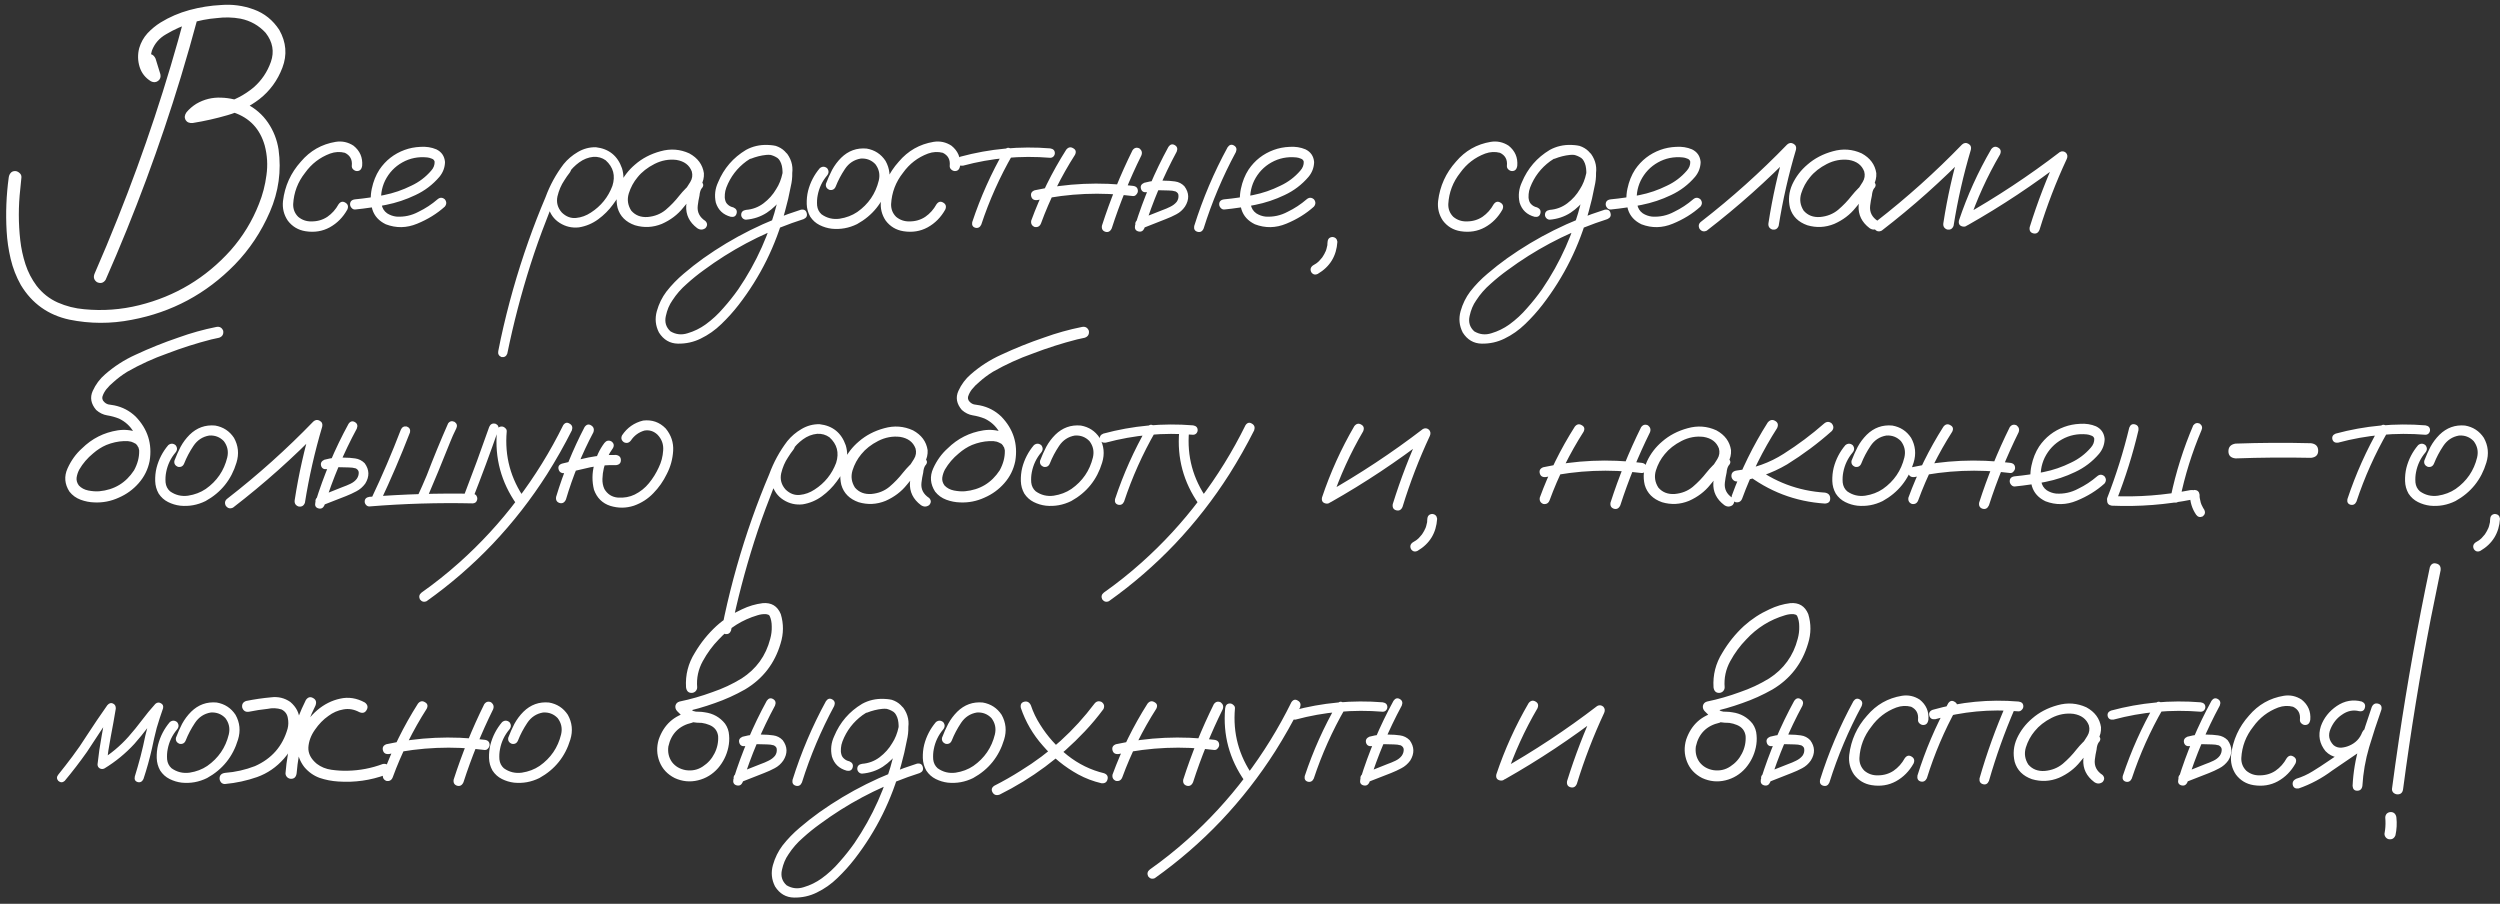 <?xml version="1.0" encoding="UTF-8"?> <svg xmlns="http://www.w3.org/2000/svg" width="343" height="124" viewBox="0 0 343 124" fill="none"><rect x="0" y="0" width="343" height="124" fill="#333333" stroke="none"/><path d="M19.656 8.52C19.551 7.957 19.744 7.605 20.236 7.465C20.729 7.324 21.098 7.518 21.344 8.045C21.572 8.748 21.792 9.46 22.003 10.181C22.091 10.567 21.985 10.875 21.686 11.104C21.388 11.315 21.062 11.332 20.711 11.156C19.938 10.682 19.419 10.023 19.155 9.179C18.892 8.317 18.874 7.456 19.102 6.595C19.331 5.821 19.709 5.145 20.236 4.564C20.781 3.984 21.379 3.492 22.029 3.088C23.26 2.332 24.587 1.761 26.011 1.374C27.452 0.987 28.894 0.759 30.335 0.688C31.882 0.565 33.376 0.768 34.817 1.295C36.276 1.822 37.445 2.763 38.324 4.116C39.273 5.804 39.414 7.526 38.746 9.284C38.078 11.042 37.023 12.483 35.582 13.608C34.264 14.61 32.813 15.34 31.231 15.797C29.667 16.254 28.067 16.614 26.433 16.878C25.976 16.913 25.65 16.773 25.457 16.456C25.281 16.122 25.325 15.771 25.589 15.401C25.976 14.944 26.424 14.558 26.934 14.241C27.988 13.626 29.122 13.345 30.335 13.398C31.548 13.433 32.699 13.714 33.789 14.241C35.02 14.856 36.013 15.718 36.769 16.825C37.524 17.933 38.008 19.163 38.219 20.517C38.623 23.452 38.227 26.3 37.032 29.06C35.837 31.819 34.228 34.236 32.207 36.31C28.287 40.318 23.576 42.841 18.074 43.878C15.209 44.44 12.352 44.432 9.505 43.852C6.604 43.219 4.39 41.637 2.86 39.105C2.228 37.98 1.762 36.785 1.463 35.52C1.164 34.254 0.979 32.98 0.909 31.696C0.769 29.235 0.865 26.783 1.199 24.34C1.234 24.094 1.322 23.892 1.463 23.733C1.604 23.558 1.806 23.47 2.069 23.47C2.28 23.47 2.482 23.558 2.676 23.733C2.869 23.892 2.957 24.094 2.939 24.34C2.887 24.867 2.834 25.403 2.781 25.948C2.518 28.286 2.518 30.624 2.781 32.962C2.904 34.069 3.142 35.168 3.493 36.258C3.845 37.33 4.354 38.315 5.022 39.211C5.813 40.23 6.78 40.995 7.923 41.505C9.083 42.015 10.296 42.322 11.562 42.428C14.11 42.674 16.624 42.489 19.102 41.874C24.06 40.644 28.243 38.13 31.653 34.333C33.323 32.435 34.615 30.316 35.529 27.979C36.039 26.713 36.382 25.395 36.558 24.023C36.751 22.652 36.672 21.299 36.32 19.963C35.67 17.678 34.246 16.166 32.049 15.428C31.082 15.129 30.133 15.067 29.201 15.243C28.287 15.401 27.496 15.867 26.828 16.641C26.547 16.148 26.266 15.656 25.984 15.164C27.531 14.935 29.078 14.61 30.625 14.188C32.172 13.749 33.56 13.02 34.791 12C35.881 11.051 36.672 9.882 37.164 8.493C37.656 7.087 37.419 5.76 36.452 4.512C35.52 3.492 34.369 2.842 32.998 2.561C31.926 2.367 30.845 2.341 29.755 2.481C27.276 2.675 24.956 3.413 22.794 4.696C21.862 5.224 21.212 5.971 20.843 6.938C20.685 7.447 20.658 7.957 20.764 8.467C20.869 8.977 21.15 9.372 21.607 9.653C21.168 9.987 20.737 10.321 20.315 10.655C20.087 9.935 19.867 9.223 19.656 8.52ZM25.404 2.007C25.633 1.479 25.993 1.286 26.485 1.427C26.977 1.567 27.189 1.919 27.118 2.481C26.398 5.171 25.633 7.852 24.824 10.523C21.941 20.016 18.496 29.306 14.488 38.394C14.19 38.833 13.794 38.938 13.302 38.71C12.88 38.411 12.774 38.016 12.985 37.523C14.093 34.992 15.156 32.443 16.176 29.877C19.814 20.771 22.891 11.481 25.404 2.007ZM49.69 22.731C49.619 23.224 49.382 23.47 48.978 23.47C48.802 23.47 48.635 23.399 48.477 23.259C48.318 23.118 48.248 22.942 48.266 22.731C48.354 21.905 48.037 21.316 47.316 20.965C46.648 20.789 45.972 20.824 45.286 21.07C43.88 21.598 42.737 22.477 41.858 23.707C40.856 24.973 40.312 26.405 40.224 28.005C40.206 28.69 40.435 29.27 40.909 29.745C41.437 30.185 42.052 30.395 42.755 30.378C43.564 30.378 44.284 30.167 44.917 29.745C45.55 29.306 46.06 28.734 46.446 28.031C46.71 27.662 47.018 27.583 47.369 27.794C47.738 28.005 47.835 28.321 47.659 28.743C47.062 29.815 46.253 30.633 45.233 31.195C44.231 31.74 43.124 31.916 41.911 31.723C40.909 31.564 40.101 31.081 39.485 30.273C38.941 29.464 38.721 28.567 38.826 27.583C39.072 25.526 39.89 23.725 41.278 22.178C42.544 20.684 44.135 19.778 46.051 19.462C46.93 19.321 47.747 19.497 48.503 19.989C49.382 20.692 49.777 21.606 49.69 22.731ZM48.741 28.743C48.548 28.761 48.381 28.69 48.24 28.532C48.1 28.374 48.029 28.207 48.029 28.031C48.029 27.627 48.267 27.398 48.741 27.346C50.042 27.223 51.352 27.029 52.67 26.766C53.988 26.502 55.245 26.071 56.441 25.474C57.495 24.981 58.401 24.296 59.156 23.417C59.49 23.048 59.649 22.635 59.631 22.178C59.578 21.967 59.438 21.826 59.209 21.756C58.998 21.668 58.796 21.615 58.603 21.598C57.372 21.475 56.238 21.703 55.201 22.283C54.164 22.863 53.373 23.698 52.828 24.788C52.336 25.825 52.178 26.906 52.354 28.031C52.442 28.559 52.696 28.972 53.118 29.27C53.505 29.517 53.927 29.666 54.384 29.719C55.456 29.789 56.467 29.569 57.416 29.06C58.365 28.602 59.236 28.031 60.026 27.346C60.361 27.064 60.694 27.064 61.029 27.346C61.292 27.68 61.292 28.014 61.029 28.348C59.956 29.314 58.691 30.097 57.232 30.694C55.79 31.292 54.358 31.318 52.934 30.773C51.984 30.316 51.369 29.64 51.088 28.743C50.824 27.847 50.798 26.898 51.009 25.895C51.22 24.894 51.571 24.015 52.064 23.259C52.925 21.993 54.076 21.097 55.518 20.569C56.186 20.323 56.906 20.183 57.68 20.148C58.471 20.095 59.2 20.209 59.868 20.49C60.589 20.842 60.984 21.422 61.055 22.23C61.037 22.986 60.782 23.663 60.29 24.261C59.376 25.333 58.278 26.168 56.994 26.766C55.711 27.381 54.366 27.829 52.96 28.11C51.554 28.392 50.148 28.602 48.741 28.743ZM77.246 22.758C77.563 22.512 77.87 22.512 78.169 22.758C78.415 23.057 78.415 23.364 78.169 23.681C77.906 24.015 77.659 24.366 77.431 24.735C76.992 25.386 76.675 26.124 76.482 26.95C76.306 27.776 76.508 28.515 77.088 29.165C77.668 29.727 78.319 29.974 79.039 29.903C79.76 29.833 80.437 29.587 81.07 29.165C82.458 28.269 83.443 27.047 84.023 25.5C84.462 24.111 84.155 22.942 83.1 21.993C82.608 21.642 82.045 21.483 81.412 21.519C80.709 21.589 80.059 21.844 79.461 22.283C78.881 22.705 78.38 23.215 77.958 23.812C77.536 24.41 77.176 25.034 76.877 25.685C76.157 27.179 75.506 28.708 74.926 30.273C74.153 32.241 73.441 34.245 72.79 36.284C71.507 40.31 70.444 44.388 69.6 48.519C69.459 48.888 69.196 49.046 68.809 48.993C68.44 48.835 68.29 48.562 68.361 48.176C68.466 47.613 68.58 47.051 68.703 46.488C69.688 41.935 70.953 37.471 72.5 33.094C73.221 31.055 74.003 29.042 74.847 27.056C75.445 25.421 76.271 23.909 77.326 22.52C77.87 21.852 78.521 21.299 79.277 20.859C80.05 20.402 80.876 20.183 81.755 20.2C83.548 20.411 84.743 21.378 85.341 23.101C85.605 23.98 85.605 24.85 85.341 25.711C85.078 26.555 84.664 27.337 84.102 28.058C83.539 28.831 82.863 29.508 82.072 30.088C81.281 30.668 80.402 31.037 79.435 31.195C78.486 31.301 77.607 31.099 76.798 30.589C75.99 30.079 75.462 29.341 75.216 28.374C75.04 27.337 75.172 26.344 75.612 25.395C76.051 24.428 76.596 23.549 77.246 22.758ZM95.204 26.95C94.905 27.302 94.553 27.381 94.149 27.188C93.762 26.977 93.665 26.66 93.859 26.238C94.158 25.834 94.439 25.412 94.703 24.973C94.984 24.516 95.054 24.032 94.913 23.523C94.579 22.644 93.876 22.116 92.804 21.94C91.767 21.817 90.765 22.002 89.798 22.494C88.831 22.986 88.058 23.593 87.478 24.314C86.933 24.964 86.529 25.711 86.265 26.555C86.019 27.381 86.133 28.163 86.608 28.901C87.17 29.552 87.926 29.842 88.875 29.771C89.825 29.684 90.642 29.358 91.328 28.796C92.031 28.198 92.655 27.548 93.2 26.845C93.762 26.142 94.404 25.5 95.124 24.92C95.546 24.656 95.915 24.665 96.232 24.946C96.566 25.227 96.566 25.544 96.232 25.895C96.091 26.124 96.003 26.44 95.968 26.845C95.863 27.302 95.784 27.759 95.731 28.216C95.625 29.095 95.977 29.798 96.785 30.325C97.084 30.642 97.084 30.967 96.785 31.301C96.416 31.564 96.038 31.564 95.652 31.301C94.579 30.492 94.079 29.464 94.149 28.216C94.219 27.601 94.325 26.985 94.465 26.37C94.5 25.808 94.72 25.324 95.124 24.92C95.494 25.236 95.863 25.561 96.232 25.895C95.318 26.686 94.483 27.557 93.727 28.506C92.971 29.455 91.996 30.193 90.8 30.721C89.587 31.213 88.357 31.274 87.109 30.905C85.861 30.466 85.07 29.675 84.736 28.532C84.472 27.425 84.578 26.344 85.052 25.289C85.544 24.234 86.239 23.329 87.135 22.573C88.102 21.73 89.262 21.123 90.616 20.754C91.987 20.367 93.305 20.464 94.571 21.044C95.731 21.677 96.399 22.582 96.575 23.76C96.61 24.357 96.478 24.92 96.179 25.447C95.88 25.957 95.555 26.458 95.204 26.95ZM103.009 21.782C102.605 21.852 102.332 21.703 102.192 21.334C102.122 20.93 102.271 20.657 102.64 20.517C103.027 20.358 103.414 20.227 103.8 20.121C104.679 19.857 105.558 19.822 106.437 20.016C107.404 20.332 108.063 20.982 108.415 21.967C108.766 23.145 108.792 24.349 108.494 25.579C108.283 26.722 108.019 27.855 107.703 28.98C106.437 33.691 104.319 37.972 101.348 41.821C100.627 42.753 99.836 43.632 98.975 44.458C98.131 45.284 97.182 45.952 96.127 46.462C95.161 46.937 94.124 47.165 93.016 47.148C91.909 47.13 91.039 46.62 90.406 45.618C89.931 44.687 89.834 43.711 90.116 42.691C90.397 41.69 90.836 40.793 91.434 40.002C92.137 39.105 92.928 38.288 93.807 37.55C94.668 36.812 95.565 36.108 96.497 35.44C100.61 32.523 105.075 30.299 109.891 28.77C110.331 28.699 110.594 28.857 110.682 29.244C110.788 29.613 110.647 29.886 110.26 30.061C109.715 30.237 109.17 30.422 108.625 30.615C104.284 32.18 100.267 34.324 96.576 37.049C95.767 37.629 94.985 38.262 94.229 38.947C93.456 39.615 92.796 40.371 92.251 41.215C91.83 41.812 91.531 42.524 91.355 43.351C91.162 44.194 91.373 44.898 91.988 45.46C92.726 45.899 93.508 45.987 94.334 45.724C95.231 45.46 96.057 45.056 96.813 44.511C97.709 43.86 98.518 43.113 99.239 42.27C99.977 41.443 100.663 40.582 101.295 39.685C103.809 35.994 105.602 31.977 106.674 27.636C106.956 26.616 107.166 25.588 107.307 24.551C107.377 24.094 107.386 23.619 107.333 23.127C107.281 22.617 107.114 22.178 106.832 21.809C106.639 21.562 106.411 21.404 106.147 21.334C105.831 21.246 105.488 21.22 105.119 21.255C104.416 21.325 103.712 21.501 103.009 21.782ZM102.35 30.141C102.174 30.141 102.016 30.07 101.875 29.93C101.752 29.789 101.691 29.64 101.691 29.481C101.691 29.095 101.911 28.866 102.35 28.796C103.247 28.726 104.046 28.427 104.749 27.899C105.47 27.355 106.05 26.704 106.49 25.948C106.894 25.333 107.184 24.604 107.36 23.76C107.536 22.916 107.307 22.222 106.674 21.677C106.006 21.237 105.277 21.088 104.486 21.229C103.712 21.369 103.018 21.668 102.403 22.125C101.137 23.057 100.223 24.252 99.661 25.711C99.538 26.045 99.467 26.352 99.45 26.634C99.415 26.95 99.432 27.231 99.502 27.477C99.555 27.706 99.669 27.899 99.845 28.058C100.039 28.251 100.293 28.383 100.61 28.453C101.014 28.629 101.164 28.91 101.058 29.297C100.953 29.666 100.689 29.815 100.267 29.745C99.212 29.464 98.527 28.814 98.21 27.794C97.999 26.827 98.105 25.895 98.527 24.999C99.318 23.101 100.592 21.624 102.35 20.569C103.247 20.077 104.231 19.849 105.303 19.884C106.393 19.901 107.298 20.314 108.019 21.123C108.669 22.037 108.872 23.048 108.625 24.155C108.397 25.263 107.975 26.238 107.36 27.082C106.762 27.926 106.041 28.629 105.198 29.191C104.354 29.736 103.405 30.053 102.35 30.141ZM112.476 23.074C112.81 22.811 113.144 22.811 113.478 23.074C113.742 23.408 113.742 23.742 113.478 24.076C112.81 24.867 112.379 25.773 112.186 26.792C112.098 27.231 112.072 27.697 112.107 28.189C112.16 28.682 112.362 29.086 112.713 29.402C113.452 29.93 114.278 30.132 115.192 30.009C116.106 29.868 116.915 29.561 117.618 29.086C119.147 28.014 120.131 26.572 120.571 24.762C120.764 23.936 120.606 23.189 120.096 22.52C119.551 21.958 118.883 21.703 118.092 21.756C117.178 21.914 116.458 22.389 115.93 23.18C115.403 23.971 114.981 24.77 114.665 25.579C114.506 25.966 114.225 26.124 113.821 26.054C113.417 25.895 113.25 25.614 113.32 25.21C113.566 24.56 113.847 23.927 114.164 23.311C114.498 22.696 114.911 22.143 115.403 21.65C116.387 20.684 117.556 20.262 118.91 20.385C120.017 20.578 120.878 21.141 121.494 22.072C122.091 23.145 122.206 24.278 121.836 25.474C121.133 27.811 119.718 29.569 117.591 30.747C116.484 31.292 115.324 31.503 114.111 31.38C113.531 31.31 112.977 31.143 112.45 30.879C111.922 30.615 111.492 30.229 111.158 29.719C110.859 29.191 110.701 28.62 110.683 28.005C110.666 27.372 110.727 26.766 110.868 26.186C111.167 25.025 111.703 23.988 112.476 23.074ZM131.725 22.731C131.655 23.224 131.418 23.47 131.013 23.47C130.838 23.47 130.671 23.399 130.512 23.259C130.354 23.118 130.284 22.942 130.301 22.731C130.389 21.905 130.073 21.316 129.352 20.965C128.684 20.789 128.007 20.824 127.322 21.07C125.916 21.598 124.773 22.477 123.894 23.707C122.892 24.973 122.347 26.405 122.259 28.005C122.242 28.69 122.47 29.27 122.945 29.745C123.472 30.185 124.088 30.395 124.791 30.378C125.599 30.378 126.32 30.167 126.953 29.745C127.586 29.306 128.095 28.734 128.482 28.031C128.746 27.662 129.053 27.583 129.405 27.794C129.774 28.005 129.871 28.321 129.695 28.743C129.097 29.815 128.289 30.633 127.269 31.195C126.267 31.74 125.16 31.916 123.947 31.723C122.945 31.564 122.136 31.081 121.521 30.273C120.976 29.464 120.756 28.567 120.862 27.583C121.108 25.526 121.925 23.725 123.314 22.178C124.58 20.684 126.171 19.778 128.087 19.462C128.965 19.321 129.783 19.497 130.539 19.989C131.418 20.692 131.813 21.606 131.725 22.731ZM137.817 20.596C138.063 20.262 138.344 20.191 138.661 20.385C138.995 20.578 139.083 20.859 138.925 21.229C137.167 24.287 135.734 27.486 134.627 30.826C134.451 31.195 134.178 31.336 133.809 31.248C133.458 31.143 133.317 30.888 133.387 30.483C134.53 27.038 136.007 23.742 137.817 20.596ZM144.092 20.358C144.514 20.429 144.725 20.648 144.725 21.018C144.725 21.176 144.664 21.325 144.541 21.466C144.418 21.589 144.268 21.65 144.092 21.65C140.032 21.316 136.042 21.677 132.122 22.731C131.7 22.784 131.436 22.635 131.331 22.283C131.243 21.914 131.392 21.65 131.779 21.492C135.822 20.402 139.926 20.024 144.092 20.358ZM146.282 20.543C146.563 20.191 146.88 20.121 147.231 20.332C147.6 20.525 147.688 20.824 147.495 21.229C145.596 24.199 144.041 27.337 142.828 30.642C142.67 31.046 142.38 31.213 141.958 31.143C141.571 30.984 141.413 30.694 141.483 30.273C142.731 26.862 144.331 23.619 146.282 20.543ZM155.379 20.622C155.625 20.27 155.941 20.183 156.328 20.358C156.662 20.622 156.75 20.947 156.592 21.334C154.992 24.568 153.638 27.899 152.531 31.327C152.338 31.749 152.048 31.907 151.661 31.802C151.274 31.679 151.116 31.398 151.186 30.958C152.329 27.407 153.726 23.962 155.379 20.622ZM155.431 25.5C155.888 25.553 156.117 25.79 156.117 26.212C156.117 26.37 156.047 26.528 155.906 26.686C155.783 26.845 155.625 26.915 155.431 26.898C151.037 26.335 146.669 26.52 142.327 27.451C141.87 27.504 141.589 27.337 141.483 26.95C141.378 26.546 141.536 26.265 141.958 26.106C146.405 25.14 150.896 24.938 155.431 25.5ZM160.31 20.148C160.557 19.796 160.847 19.717 161.181 19.91C161.515 20.104 161.602 20.402 161.444 20.807C159.634 24.164 158.157 27.662 157.015 31.301C156.839 31.705 156.557 31.855 156.171 31.749C155.802 31.644 155.652 31.38 155.723 30.958C156.9 27.196 158.43 23.593 160.31 20.148ZM157.331 26.37C156.909 26.423 156.645 26.265 156.54 25.895C156.434 25.526 156.584 25.254 156.988 25.078C157.498 24.938 158.016 24.841 158.544 24.788C158.931 24.753 159.326 24.753 159.73 24.788C160.223 24.788 160.715 24.823 161.207 24.894C161.717 24.964 162.147 25.184 162.499 25.553C163.167 26.449 163.193 27.381 162.578 28.348C162.262 28.805 161.866 29.156 161.391 29.402C160.934 29.648 160.451 29.868 159.941 30.061C158.834 30.501 157.718 30.94 156.593 31.38C156.188 31.45 155.916 31.301 155.775 30.932C155.705 30.527 155.854 30.255 156.224 30.114C157.313 29.675 158.403 29.244 159.493 28.822C159.845 28.699 160.196 28.55 160.548 28.374C160.917 28.198 161.216 27.97 161.444 27.689C161.638 27.407 161.717 27.108 161.682 26.792C161.682 26.581 161.55 26.405 161.286 26.265C161.005 26.177 160.688 26.133 160.337 26.133C159.968 26.115 159.599 26.106 159.229 26.106C158.948 26.089 158.667 26.098 158.386 26.133C158.403 26.133 158.342 26.142 158.201 26.159C158.113 26.177 158.025 26.194 157.937 26.212C157.744 26.265 157.542 26.317 157.331 26.37ZM168.432 20.2C168.678 19.849 168.968 19.77 169.302 19.963C169.636 20.156 169.724 20.455 169.565 20.859C167.755 24.217 166.278 27.715 165.136 31.354C164.96 31.758 164.679 31.907 164.292 31.802C163.923 31.696 163.773 31.433 163.844 31.011C165.021 27.249 166.551 23.645 168.432 20.2ZM167.984 28.743C167.791 28.761 167.624 28.69 167.483 28.532C167.343 28.374 167.272 28.207 167.272 28.031C167.272 27.627 167.51 27.398 167.984 27.346C169.285 27.223 170.595 27.029 171.913 26.766C173.231 26.502 174.488 26.071 175.684 25.474C176.738 24.981 177.644 24.296 178.399 23.417C178.733 23.048 178.892 22.635 178.874 22.178C178.821 21.967 178.681 21.826 178.452 21.756C178.241 21.668 178.039 21.615 177.846 21.598C176.615 21.475 175.481 21.703 174.444 22.283C173.407 22.863 172.616 23.698 172.071 24.788C171.579 25.825 171.421 26.906 171.597 28.031C171.685 28.559 171.939 28.972 172.361 29.27C172.748 29.517 173.17 29.666 173.627 29.719C174.699 29.789 175.71 29.569 176.659 29.06C177.608 28.602 178.478 28.031 179.269 27.346C179.603 27.064 179.937 27.064 180.271 27.346C180.535 27.68 180.535 28.014 180.271 28.348C179.199 29.314 177.934 30.097 176.475 30.694C175.033 31.292 173.601 31.318 172.177 30.773C171.227 30.316 170.612 29.64 170.331 28.743C170.067 27.847 170.041 26.898 170.252 25.895C170.463 24.894 170.814 24.015 171.307 23.259C172.168 21.993 173.319 21.097 174.761 20.569C175.429 20.323 176.149 20.183 176.923 20.148C177.714 20.095 178.443 20.209 179.111 20.49C179.832 20.842 180.227 21.422 180.298 22.23C180.28 22.986 180.025 23.663 179.533 24.261C178.619 25.333 177.52 26.168 176.237 26.766C174.954 27.381 173.609 27.829 172.203 28.11C170.797 28.392 169.391 28.602 167.984 28.743ZM182.145 33.173C182.18 32.769 182.399 32.549 182.804 32.514C183.208 32.549 183.437 32.769 183.489 33.173C183.366 35.124 182.47 36.592 180.8 37.576C180.431 37.752 180.132 37.673 179.903 37.339C179.728 36.97 179.807 36.662 180.141 36.416C180.299 36.328 180.457 36.231 180.615 36.126C180.633 36.126 180.642 36.117 180.642 36.1C180.677 36.065 180.712 36.038 180.747 36.02C180.817 35.968 180.888 35.906 180.958 35.836C181.081 35.695 181.204 35.555 181.327 35.414C181.345 35.397 181.354 35.388 181.354 35.388C181.371 35.352 181.398 35.317 181.433 35.282C181.485 35.212 181.529 35.142 181.564 35.071C181.67 34.913 181.758 34.746 181.828 34.57C181.863 34.482 181.872 34.474 181.855 34.544C181.872 34.509 181.89 34.465 181.907 34.412C181.925 34.342 181.951 34.263 181.986 34.175C182.039 33.999 182.083 33.815 182.118 33.621C182.118 33.586 182.118 33.577 182.118 33.595C182.118 33.56 182.118 33.516 182.118 33.463C182.136 33.375 182.145 33.278 182.145 33.173ZM208.171 22.731C208.101 23.224 207.863 23.47 207.459 23.47C207.283 23.47 207.116 23.399 206.958 23.259C206.8 23.118 206.73 22.942 206.747 22.731C206.835 21.905 206.519 21.316 205.798 20.965C205.13 20.789 204.453 20.824 203.768 21.07C202.362 21.598 201.219 22.477 200.34 23.707C199.338 24.973 198.793 26.405 198.705 28.005C198.688 28.69 198.916 29.27 199.391 29.745C199.918 30.185 200.533 30.395 201.237 30.378C202.045 30.378 202.766 30.167 203.399 29.745C204.031 29.306 204.541 28.734 204.928 28.031C205.192 27.662 205.499 27.583 205.851 27.794C206.22 28.005 206.317 28.321 206.141 28.743C205.543 29.815 204.735 30.633 203.715 31.195C202.713 31.74 201.606 31.916 200.393 31.723C199.391 31.564 198.582 31.081 197.967 30.273C197.422 29.464 197.202 28.567 197.308 27.583C197.554 25.526 198.371 23.725 199.76 22.178C201.026 20.684 202.616 19.778 204.532 19.462C205.411 19.321 206.229 19.497 206.985 19.989C207.863 20.692 208.259 21.606 208.171 22.731ZM213.287 21.782C212.883 21.852 212.611 21.703 212.47 21.334C212.4 20.93 212.549 20.657 212.918 20.517C213.305 20.358 213.692 20.227 214.078 20.121C214.957 19.857 215.836 19.822 216.715 20.016C217.682 20.332 218.341 20.982 218.693 21.967C219.044 23.145 219.071 24.349 218.772 25.579C218.561 26.722 218.297 27.855 217.981 28.98C216.715 33.691 214.597 37.972 211.626 41.821C210.906 42.753 210.115 43.632 209.253 44.458C208.409 45.284 207.46 45.952 206.406 46.462C205.439 46.937 204.402 47.165 203.294 47.148C202.187 47.13 201.317 46.62 200.684 45.618C200.209 44.687 200.113 43.711 200.394 42.691C200.675 41.69 201.115 40.793 201.712 40.002C202.415 39.105 203.206 38.288 204.085 37.55C204.947 36.812 205.843 36.108 206.775 35.44C210.888 32.523 215.353 30.299 220.169 28.77C220.609 28.699 220.872 28.857 220.96 29.244C221.066 29.613 220.925 29.886 220.538 30.061C219.993 30.237 219.449 30.422 218.904 30.615C214.562 32.18 210.545 34.324 206.854 37.049C206.045 37.629 205.263 38.262 204.507 38.947C203.734 39.615 203.074 40.371 202.53 41.215C202.108 41.812 201.809 42.524 201.633 43.351C201.44 44.194 201.651 44.898 202.266 45.46C203.004 45.899 203.786 45.987 204.613 45.724C205.509 45.46 206.335 45.056 207.091 44.511C207.988 43.86 208.796 43.113 209.517 42.27C210.255 41.443 210.941 40.582 211.574 39.685C214.087 35.994 215.88 31.977 216.952 27.636C217.234 26.616 217.445 25.588 217.585 24.551C217.656 24.094 217.664 23.619 217.612 23.127C217.559 22.617 217.392 22.178 217.111 21.809C216.917 21.562 216.689 21.404 216.425 21.334C216.109 21.246 215.766 21.22 215.397 21.255C214.694 21.325 213.991 21.501 213.287 21.782ZM212.628 30.141C212.452 30.141 212.294 30.07 212.154 29.93C212.031 29.789 211.969 29.64 211.969 29.481C211.969 29.095 212.189 28.866 212.628 28.796C213.525 28.726 214.324 28.427 215.028 27.899C215.748 27.355 216.328 26.704 216.768 25.948C217.172 25.333 217.462 24.604 217.638 23.76C217.814 22.916 217.585 22.222 216.952 21.677C216.284 21.237 215.555 21.088 214.764 21.229C213.991 21.369 213.296 21.668 212.681 22.125C211.415 23.057 210.501 24.252 209.939 25.711C209.816 26.045 209.745 26.352 209.728 26.634C209.693 26.95 209.71 27.231 209.781 27.477C209.833 27.706 209.948 27.899 210.123 28.058C210.317 28.251 210.572 28.383 210.888 28.453C211.292 28.629 211.442 28.91 211.336 29.297C211.231 29.666 210.967 29.815 210.545 29.745C209.491 29.464 208.805 28.814 208.489 27.794C208.278 26.827 208.383 25.895 208.805 24.999C209.596 23.101 210.87 21.624 212.628 20.569C213.525 20.077 214.509 19.849 215.581 19.884C216.671 19.901 217.576 20.314 218.297 21.123C218.948 22.037 219.15 23.048 218.904 24.155C218.675 25.263 218.253 26.238 217.638 27.082C217.04 27.926 216.32 28.629 215.476 29.191C214.632 29.736 213.683 30.053 212.628 30.141ZM221.014 28.743C220.821 28.761 220.654 28.69 220.513 28.532C220.372 28.374 220.302 28.207 220.302 28.031C220.302 27.627 220.539 27.398 221.014 27.346C222.315 27.223 223.624 27.029 224.943 26.766C226.261 26.502 227.518 26.071 228.713 25.474C229.768 24.981 230.673 24.296 231.429 23.417C231.763 23.048 231.921 22.635 231.904 22.178C231.851 21.967 231.71 21.826 231.482 21.756C231.271 21.668 231.069 21.615 230.875 21.598C229.645 21.475 228.511 21.703 227.474 22.283C226.437 22.863 225.646 23.698 225.101 24.788C224.609 25.825 224.451 26.906 224.626 28.031C224.714 28.559 224.969 28.972 225.391 29.27C225.778 29.517 226.2 29.666 226.657 29.719C227.729 29.789 228.74 29.569 229.689 29.06C230.638 28.602 231.508 28.031 232.299 27.346C232.633 27.064 232.967 27.064 233.301 27.346C233.565 27.68 233.565 28.014 233.301 28.348C232.229 29.314 230.963 30.097 229.504 30.694C228.063 31.292 226.63 31.318 225.206 30.773C224.257 30.316 223.642 29.64 223.361 28.743C223.097 27.847 223.071 26.898 223.282 25.895C223.493 24.894 223.844 24.015 224.336 23.259C225.198 21.993 226.349 21.097 227.79 20.569C228.458 20.323 229.179 20.183 229.952 20.148C230.744 20.095 231.473 20.209 232.141 20.49C232.862 20.842 233.257 21.422 233.327 22.23C233.31 22.986 233.055 23.663 232.563 24.261C231.649 25.333 230.55 26.168 229.267 26.766C227.984 27.381 226.639 27.829 225.233 28.11C223.827 28.392 222.42 28.602 221.014 28.743ZM234.172 31.644C233.768 31.837 233.434 31.749 233.17 31.38C232.977 30.976 233.065 30.642 233.434 30.378C237.6 27.144 241.52 23.628 245.194 19.831C245.475 19.585 245.765 19.55 246.064 19.726C246.38 19.901 246.495 20.174 246.407 20.543C245.387 23.971 244.596 27.451 244.034 30.984C243.875 31.406 243.577 31.573 243.137 31.485C242.733 31.327 242.566 31.028 242.636 30.589C243.181 27.056 243.963 23.575 244.983 20.148C245.405 20.394 245.818 20.64 246.222 20.886C242.46 24.77 238.444 28.356 234.172 31.644ZM256.058 26.95C255.759 27.302 255.408 27.381 255.003 27.188C254.617 26.977 254.52 26.66 254.713 26.238C255.012 25.834 255.293 25.412 255.557 24.973C255.838 24.516 255.909 24.032 255.768 23.523C255.434 22.644 254.731 22.116 253.659 21.94C252.622 21.817 251.62 22.002 250.653 22.494C249.686 22.986 248.913 23.593 248.333 24.314C247.788 24.964 247.383 25.711 247.12 26.555C246.874 27.381 246.988 28.163 247.462 28.901C248.025 29.552 248.781 29.842 249.73 29.771C250.679 29.684 251.497 29.358 252.182 28.796C252.885 28.198 253.509 27.548 254.054 26.845C254.617 26.142 255.258 25.5 255.979 24.92C256.401 24.656 256.77 24.665 257.086 24.946C257.42 25.227 257.42 25.544 257.086 25.895C256.946 26.124 256.858 26.44 256.823 26.845C256.717 27.302 256.638 27.759 256.585 28.216C256.48 29.095 256.832 29.798 257.64 30.325C257.939 30.642 257.939 30.967 257.64 31.301C257.271 31.564 256.893 31.564 256.506 31.301C255.434 30.492 254.933 29.464 255.003 28.216C255.074 27.601 255.179 26.985 255.32 26.37C255.355 25.808 255.575 25.324 255.979 24.92C256.348 25.236 256.717 25.561 257.086 25.895C256.172 26.686 255.337 27.557 254.582 28.506C253.826 29.455 252.85 30.193 251.655 30.721C250.442 31.213 249.211 31.274 247.963 30.905C246.715 30.466 245.924 29.675 245.59 28.532C245.327 27.425 245.432 26.344 245.907 25.289C246.399 24.234 247.093 23.329 247.99 22.573C248.957 21.73 250.117 21.123 251.47 20.754C252.841 20.367 254.16 20.464 255.425 21.044C256.585 21.677 257.253 22.582 257.429 23.76C257.464 24.357 257.333 24.92 257.034 25.447C256.735 25.957 256.41 26.458 256.058 26.95ZM258.169 31.644C257.764 31.837 257.43 31.749 257.167 31.38C256.973 30.976 257.061 30.642 257.43 30.378C261.596 27.144 265.516 23.628 269.19 19.831C269.471 19.585 269.761 19.55 270.06 19.726C270.377 19.901 270.491 20.174 270.403 20.543C269.383 23.971 268.592 27.451 268.03 30.984C267.872 31.406 267.573 31.573 267.133 31.485C266.729 31.327 266.562 31.028 266.632 30.589C267.177 27.056 267.96 23.575 268.979 20.148C269.401 20.394 269.814 20.64 270.218 20.886C266.457 24.77 262.44 28.356 258.169 31.644ZM273.199 20.464C273.48 20.112 273.797 20.042 274.148 20.253C274.5 20.446 274.588 20.754 274.412 21.176C272.654 24.182 271.221 27.328 270.114 30.615C269.903 31.02 269.604 31.169 269.217 31.064C268.831 30.958 268.681 30.686 268.769 30.246C269.912 26.836 271.388 23.575 273.199 20.464ZM269.956 30.905C269.534 31.064 269.217 30.967 269.007 30.615C268.813 30.264 268.892 29.956 269.244 29.692C273.92 27.056 278.376 24.111 282.612 20.859C282.911 20.701 283.192 20.736 283.456 20.965C283.667 21.211 283.702 21.492 283.561 21.809C282.085 24.973 280.837 28.216 279.817 31.538C279.641 31.96 279.351 32.118 278.947 32.013C278.56 31.907 278.402 31.626 278.472 31.169C279.545 27.724 280.837 24.366 282.348 21.097C282.665 21.413 282.981 21.73 283.298 22.046C279.061 25.315 274.614 28.269 269.956 30.905ZM20.553 61.285C20.623 61.76 20.447 62.076 20.025 62.234C19.551 62.322 19.234 62.147 19.076 61.707C19.041 61.602 19.015 61.496 18.997 61.391C18.997 61.373 18.971 61.338 18.918 61.285C18.883 61.215 18.848 61.145 18.812 61.074C18.848 61.127 18.839 61.127 18.786 61.074C18.751 61.022 18.725 60.986 18.707 60.969C18.672 60.934 18.637 60.898 18.602 60.863C18.654 60.916 18.645 60.916 18.575 60.863C18.505 60.828 18.435 60.793 18.364 60.758C18.294 60.723 18.276 60.705 18.311 60.705C18.329 60.723 18.311 60.723 18.259 60.705C18.171 60.67 18.083 60.635 17.995 60.6C17.89 60.582 17.784 60.565 17.679 60.547C17.608 60.529 17.6 60.529 17.652 60.547C17.617 60.547 17.582 60.538 17.547 60.52C17.354 60.52 17.16 60.52 16.967 60.52C16.176 60.556 15.385 60.731 14.594 61.048C13.943 61.329 13.337 61.716 12.774 62.208C12.001 62.841 11.368 63.579 10.876 64.423C10.683 64.792 10.56 65.17 10.507 65.557C10.472 65.926 10.577 66.277 10.823 66.611C11.157 66.963 11.588 67.191 12.115 67.297C12.66 67.402 13.161 67.438 13.618 67.402C15.675 67.209 17.266 66.251 18.391 64.528C19.357 62.753 19.331 60.986 18.311 59.228C17.837 58.438 17.178 57.84 16.334 57.435C15.807 57.225 15.262 57.075 14.699 56.987C14.154 56.899 13.653 56.653 13.196 56.249C12.476 55.405 12.317 54.535 12.722 53.639C13.126 52.742 13.697 51.977 14.435 51.345C15.684 50.255 17.064 49.367 18.575 48.682C20.491 47.785 22.46 46.994 24.481 46.309C26.186 45.693 27.918 45.21 29.676 44.858C30.133 44.77 30.449 44.946 30.625 45.386C30.695 45.86 30.511 46.177 30.071 46.335C29.702 46.405 29.342 46.484 28.99 46.572C26.934 47.1 24.921 47.741 22.952 48.497C21.054 49.165 19.226 50 17.468 51.002C16.782 51.424 16.158 51.89 15.596 52.399C15.227 52.698 14.893 53.032 14.594 53.401C14.348 53.718 14.172 54.043 14.066 54.377C14.049 54.482 14.04 54.5 14.04 54.43C14.04 54.482 14.04 54.535 14.04 54.588C14.04 54.623 14.04 54.658 14.04 54.693C14.023 54.693 14.023 54.693 14.04 54.693C14.075 54.834 14.119 54.94 14.172 55.01C14.365 55.256 14.594 55.414 14.857 55.484C15.121 55.537 15.394 55.581 15.675 55.616C16.8 55.845 17.775 56.355 18.602 57.145C20.271 58.868 20.913 60.907 20.526 63.263C20.298 64.405 19.797 65.416 19.023 66.295C18.268 67.156 17.362 67.815 16.308 68.272C15.235 68.765 14.119 68.984 12.959 68.932C12.309 68.914 11.676 68.791 11.06 68.562C10.445 68.334 9.936 67.965 9.531 67.455C8.863 66.418 8.775 65.355 9.268 64.265C9.76 63.175 10.419 62.261 11.245 61.523C12.616 60.169 14.251 59.343 16.149 59.044C17.081 58.903 17.977 58.991 18.839 59.308C19.718 59.624 20.289 60.283 20.553 61.285ZM23.085 61.074C23.419 60.81 23.753 60.81 24.087 61.074C24.351 61.408 24.351 61.742 24.087 62.076C23.419 62.867 22.988 63.773 22.795 64.792C22.707 65.231 22.681 65.697 22.716 66.189C22.769 66.682 22.971 67.086 23.322 67.402C24.061 67.93 24.887 68.132 25.801 68.009C26.715 67.868 27.523 67.561 28.227 67.086C29.756 66.014 30.74 64.572 31.18 62.762C31.373 61.935 31.215 61.188 30.705 60.52C30.16 59.958 29.492 59.703 28.701 59.756C27.787 59.914 27.067 60.389 26.539 61.18C26.012 61.971 25.59 62.77 25.273 63.579C25.115 63.966 24.834 64.124 24.43 64.054C24.026 63.895 23.858 63.614 23.929 63.21C24.175 62.56 24.456 61.927 24.773 61.312C25.107 60.696 25.52 60.143 26.012 59.65C26.996 58.684 28.165 58.262 29.519 58.385C30.626 58.578 31.487 59.141 32.103 60.072C32.7 61.145 32.815 62.278 32.445 63.474C31.742 65.811 30.327 67.569 28.2 68.747C27.093 69.292 25.933 69.503 24.72 69.38C24.14 69.31 23.586 69.143 23.059 68.879C22.531 68.615 22.101 68.228 21.767 67.719C21.468 67.191 21.31 66.62 21.292 66.005C21.274 65.372 21.336 64.766 21.477 64.186C21.776 63.025 22.312 61.988 23.085 61.074ZM31.972 69.644C31.567 69.837 31.234 69.749 30.97 69.38C30.776 68.976 30.864 68.642 31.234 68.378C35.4 65.144 39.319 61.628 42.993 57.831C43.275 57.585 43.565 57.55 43.863 57.726C44.18 57.901 44.294 58.174 44.206 58.543C43.187 61.971 42.396 65.451 41.833 68.984C41.675 69.406 41.376 69.573 40.937 69.485C40.532 69.327 40.365 69.028 40.436 68.589C40.981 65.056 41.763 61.575 42.782 58.148C43.204 58.394 43.617 58.64 44.022 58.886C40.26 62.77 36.243 66.356 31.972 69.644ZM47.82 58.148C48.066 57.796 48.356 57.717 48.69 57.91C49.024 58.103 49.112 58.402 48.953 58.807C47.143 62.164 45.666 65.662 44.524 69.301C44.348 69.705 44.067 69.855 43.68 69.749C43.311 69.644 43.17 69.38 43.258 68.958C44.418 65.196 45.939 61.593 47.82 58.148ZM44.866 64.37C44.427 64.423 44.154 64.265 44.049 63.895C43.961 63.526 44.111 63.254 44.497 63.078C45.007 62.938 45.526 62.841 46.053 62.788C46.457 62.753 46.853 62.753 47.239 62.788C47.732 62.788 48.224 62.823 48.716 62.894C49.226 62.964 49.665 63.184 50.034 63.553C50.685 64.449 50.711 65.381 50.114 66.348C49.779 66.805 49.375 67.156 48.901 67.402C48.444 67.648 47.969 67.868 47.477 68.061C46.352 68.501 45.227 68.94 44.102 69.38C43.715 69.45 43.443 69.301 43.284 68.932C43.232 68.527 43.39 68.255 43.759 68.114C44.849 67.675 45.93 67.244 47.002 66.822C47.354 66.699 47.714 66.55 48.083 66.374C48.452 66.198 48.742 65.97 48.953 65.689C49.147 65.407 49.235 65.108 49.217 64.792C49.2 64.581 49.068 64.405 48.822 64.265C48.523 64.177 48.197 64.133 47.846 64.133C47.477 64.115 47.108 64.106 46.739 64.106C46.457 64.089 46.176 64.098 45.895 64.133C45.912 64.133 45.86 64.142 45.737 64.159C45.649 64.177 45.552 64.194 45.447 64.212C45.253 64.265 45.06 64.317 44.866 64.37ZM54.992 58.965C55.151 58.596 55.423 58.446 55.81 58.517C56.179 58.657 56.328 58.921 56.258 59.308C54.992 62.577 53.613 65.794 52.118 68.958C51.89 69.292 51.591 69.371 51.222 69.195C50.906 68.967 50.827 68.677 50.985 68.325C52.444 65.249 53.78 62.129 54.992 58.965ZM50.668 69.485C50.492 69.485 50.343 69.415 50.22 69.274C50.097 69.134 50.035 68.984 50.035 68.826C50.035 68.457 50.246 68.237 50.668 68.167C55.397 67.798 60.125 67.657 64.854 67.745C65.135 67.763 65.32 67.877 65.407 68.088C65.513 68.299 65.513 68.51 65.407 68.721C65.32 68.932 65.135 69.046 64.854 69.064C60.125 68.958 55.397 69.099 50.668 69.485ZM67.121 58.569C67.28 58.2 67.552 58.051 67.939 58.121C68.308 58.262 68.457 58.525 68.387 58.912C67.28 62.094 66.111 65.249 64.88 68.378C64.74 68.747 64.476 68.897 64.089 68.826C63.72 68.686 63.571 68.422 63.641 68.035C64.854 64.889 66.014 61.733 67.121 58.569ZM61.479 58.095C61.707 57.778 62.006 57.708 62.375 57.884C62.692 58.112 62.771 58.402 62.613 58.754C62.454 59.088 62.296 59.422 62.138 59.756C61.997 60.072 61.883 60.345 61.795 60.573C60.705 63.315 59.58 66.04 58.42 68.747C58.192 69.064 57.893 69.143 57.524 68.984C57.207 68.756 57.128 68.457 57.286 68.088C57.726 67.139 58.148 66.181 58.552 65.214C59.466 62.823 60.442 60.45 61.479 58.095ZM68.177 59.202C68.23 58.745 68.45 58.517 68.836 58.517C69.012 58.517 69.17 58.587 69.311 58.727C69.469 58.851 69.54 59.009 69.522 59.202C69.223 62.595 70.058 65.689 72.027 68.483C72.203 68.853 72.123 69.16 71.79 69.406C71.42 69.564 71.113 69.485 70.867 69.169C68.757 66.163 67.861 62.841 68.177 59.202ZM77.274 58.332C77.52 57.98 77.81 57.91 78.144 58.121C78.496 58.315 78.601 58.622 78.46 59.044C77.423 61.101 76.29 63.105 75.059 65.056C72.879 68.483 70.392 71.674 67.597 74.627C64.837 77.527 61.814 80.147 58.527 82.484C58.158 82.643 57.85 82.555 57.604 82.221C57.446 81.852 57.525 81.544 57.841 81.298C59.634 80.032 61.357 78.661 63.009 77.185C65.945 74.565 68.599 71.683 70.972 68.536C73.398 65.337 75.498 61.935 77.274 58.332ZM80.202 58.596C80.465 58.227 80.764 58.148 81.098 58.358C81.45 58.569 81.555 58.886 81.415 59.308C79.85 62.261 78.593 65.337 77.644 68.536C77.451 68.958 77.161 69.116 76.774 69.011C76.387 68.888 76.229 68.606 76.299 68.167C77.301 64.862 78.602 61.672 80.202 58.596ZM84.526 62.419C84.965 62.489 85.185 62.727 85.185 63.131C85.185 63.535 84.965 63.764 84.526 63.816C83.348 63.781 82.179 63.878 81.019 64.106C79.841 64.37 78.664 64.643 77.486 64.924C77.029 64.959 76.748 64.783 76.642 64.397C76.537 64.01 76.695 63.746 77.117 63.605C78.33 63.307 79.543 63.025 80.755 62.762C82.003 62.516 83.26 62.401 84.526 62.419ZM82.918 60.784C83.181 60.45 83.498 60.371 83.867 60.547C84.218 60.793 84.297 61.101 84.104 61.47C83.489 62.313 83.067 63.245 82.838 64.265C82.733 64.704 82.671 65.179 82.654 65.689C82.636 66.198 82.724 66.664 82.918 67.086C83.339 67.807 83.963 68.202 84.79 68.272C85.633 68.325 86.398 68.185 87.084 67.851C87.857 67.464 88.507 66.945 89.035 66.295C89.58 65.627 90.028 64.906 90.379 64.133C90.731 63.412 90.933 62.639 90.986 61.812C91.056 60.969 90.793 60.239 90.195 59.624C89.685 59.149 89.096 58.965 88.428 59.07C87.637 59.299 87.013 59.756 86.556 60.441C86.293 60.775 85.976 60.855 85.607 60.679C85.255 60.433 85.168 60.116 85.343 59.73C86.046 58.675 87.013 57.998 88.244 57.699C89.457 57.559 90.485 57.919 91.329 58.78C92.084 59.694 92.427 60.723 92.357 61.865C92.287 62.99 91.997 64.045 91.487 65.029C91.012 66.014 90.397 66.893 89.641 67.666C88.903 68.439 88.015 69.011 86.978 69.38C85.906 69.731 84.825 69.74 83.735 69.406C82.645 69.055 81.898 68.316 81.494 67.191C81.212 66.049 81.221 64.915 81.52 63.79C81.784 62.683 82.249 61.681 82.918 60.784ZM107.942 60.758C108.258 60.512 108.566 60.512 108.865 60.758C109.111 61.057 109.111 61.364 108.865 61.681C108.601 62.015 108.355 62.366 108.127 62.735C107.687 63.386 107.371 64.124 107.177 64.95C107.002 65.776 107.204 66.515 107.784 67.165C108.364 67.728 109.014 67.974 109.735 67.903C110.456 67.833 111.132 67.587 111.765 67.165C113.154 66.269 114.138 65.047 114.718 63.5C115.158 62.111 114.85 60.942 113.796 59.993C113.303 59.642 112.741 59.483 112.108 59.519C111.405 59.589 110.755 59.844 110.157 60.283C109.577 60.705 109.076 61.215 108.654 61.812C108.232 62.41 107.872 63.034 107.573 63.685C106.852 65.179 106.202 66.708 105.622 68.272C104.848 70.241 104.136 72.245 103.486 74.284C102.203 78.31 101.139 82.388 100.296 86.519C100.155 86.888 99.891 87.046 99.504 86.993C99.135 86.835 98.986 86.562 99.056 86.176C99.162 85.613 99.276 85.051 99.399 84.488C100.383 79.936 101.649 75.471 103.196 71.094C103.917 69.055 104.699 67.042 105.543 65.056C106.14 63.421 106.966 61.909 108.021 60.52C108.566 59.852 109.216 59.299 109.972 58.859C110.746 58.402 111.572 58.183 112.451 58.2C114.244 58.411 115.439 59.378 116.037 61.101C116.3 61.98 116.3 62.85 116.037 63.711C115.773 64.555 115.36 65.337 114.798 66.058C114.235 66.831 113.558 67.508 112.767 68.088C111.976 68.668 111.097 69.037 110.131 69.195C109.181 69.301 108.302 69.099 107.494 68.589C106.685 68.079 106.158 67.341 105.912 66.374C105.736 65.337 105.868 64.344 106.307 63.395C106.747 62.428 107.292 61.549 107.942 60.758ZM125.899 64.95C125.6 65.302 125.249 65.381 124.844 65.188C124.458 64.977 124.361 64.66 124.554 64.238C124.853 63.834 125.134 63.412 125.398 62.973C125.679 62.516 125.75 62.032 125.609 61.523C125.275 60.644 124.572 60.116 123.5 59.94C122.463 59.817 121.461 60.002 120.494 60.494C119.527 60.986 118.754 61.593 118.174 62.313C117.629 62.964 117.224 63.711 116.961 64.555C116.715 65.381 116.829 66.163 117.303 66.901C117.866 67.552 118.622 67.842 119.571 67.772C120.52 67.684 121.338 67.358 122.023 66.796C122.726 66.198 123.35 65.548 123.895 64.845C124.458 64.142 125.099 63.5 125.82 62.92C126.242 62.656 126.611 62.665 126.927 62.946C127.261 63.227 127.261 63.544 126.927 63.895C126.787 64.124 126.699 64.44 126.664 64.845C126.558 65.302 126.479 65.759 126.426 66.216C126.321 67.095 126.673 67.798 127.481 68.325C127.78 68.642 127.78 68.967 127.481 69.301C127.112 69.564 126.734 69.564 126.347 69.301C125.275 68.492 124.774 67.464 124.844 66.216C124.915 65.601 125.02 64.985 125.161 64.37C125.196 63.808 125.416 63.324 125.82 62.92C126.189 63.236 126.558 63.562 126.927 63.895C126.013 64.686 125.178 65.557 124.423 66.506C123.667 67.455 122.691 68.193 121.496 68.721C120.283 69.213 119.052 69.274 117.804 68.905C116.556 68.466 115.765 67.675 115.431 66.532C115.168 65.425 115.273 64.344 115.748 63.289C116.24 62.234 116.934 61.329 117.831 60.573C118.798 59.73 119.958 59.123 121.311 58.754C122.682 58.367 124.001 58.464 125.266 59.044C126.426 59.677 127.094 60.582 127.27 61.76C127.305 62.357 127.174 62.92 126.875 63.447C126.576 63.957 126.251 64.458 125.899 64.95ZM139.321 61.285C139.391 61.76 139.216 62.076 138.794 62.234C138.319 62.322 138.003 62.147 137.845 61.707C137.809 61.602 137.783 61.496 137.765 61.391C137.765 61.373 137.739 61.338 137.686 61.285C137.651 61.215 137.616 61.145 137.581 61.074C137.616 61.127 137.607 61.127 137.554 61.074C137.519 61.022 137.493 60.986 137.475 60.969C137.44 60.934 137.405 60.898 137.37 60.863C137.423 60.916 137.414 60.916 137.344 60.863C137.273 60.828 137.203 60.793 137.133 60.758C137.062 60.723 137.045 60.705 137.08 60.705C137.097 60.723 137.08 60.723 137.027 60.705C136.939 60.67 136.851 60.635 136.763 60.6C136.658 60.582 136.553 60.565 136.447 60.547C136.377 60.529 136.368 60.529 136.421 60.547C136.386 60.547 136.35 60.538 136.315 60.52C136.122 60.52 135.929 60.52 135.735 60.52C134.944 60.556 134.153 60.731 133.362 61.048C132.712 61.329 132.105 61.716 131.543 62.208C130.769 62.841 130.137 63.579 129.644 64.423C129.451 64.792 129.328 65.17 129.275 65.557C129.24 65.926 129.346 66.277 129.592 66.611C129.926 66.963 130.356 67.191 130.884 67.297C131.429 67.402 131.929 67.438 132.387 67.402C134.443 67.209 136.034 66.251 137.159 64.528C138.126 62.753 138.099 60.986 137.08 59.228C136.605 58.438 135.946 57.84 135.102 57.435C134.575 57.225 134.03 57.075 133.468 56.987C132.923 56.899 132.422 56.653 131.965 56.249C131.244 55.405 131.086 54.535 131.49 53.639C131.894 52.742 132.466 51.977 133.204 51.345C134.452 50.255 135.832 49.367 137.344 48.682C139.26 47.785 141.228 46.994 143.25 46.309C144.955 45.693 146.686 45.21 148.444 44.858C148.901 44.77 149.218 44.946 149.393 45.386C149.464 45.86 149.279 46.177 148.84 46.335C148.471 46.405 148.11 46.484 147.759 46.572C145.702 47.1 143.689 47.741 141.721 48.497C139.822 49.165 137.994 50 136.236 51.002C135.551 51.424 134.927 51.89 134.364 52.399C133.995 52.698 133.661 53.032 133.362 53.401C133.116 53.718 132.94 54.043 132.835 54.377C132.817 54.482 132.808 54.5 132.808 54.43C132.808 54.482 132.808 54.535 132.808 54.588C132.808 54.623 132.808 54.658 132.808 54.693C132.791 54.693 132.791 54.693 132.808 54.693C132.844 54.834 132.887 54.94 132.94 55.01C133.134 55.256 133.362 55.414 133.626 55.484C133.889 55.537 134.162 55.581 134.443 55.616C135.568 55.845 136.544 56.355 137.37 57.145C139.04 58.868 139.681 60.907 139.295 63.263C139.066 64.405 138.565 65.416 137.792 66.295C137.036 67.156 136.131 67.815 135.076 68.272C134.004 68.765 132.887 68.984 131.727 68.932C131.077 68.914 130.444 68.791 129.829 68.562C129.214 68.334 128.704 67.965 128.3 67.455C127.632 66.418 127.544 65.355 128.036 64.265C128.528 63.175 129.187 62.261 130.013 61.523C131.385 60.169 133.019 59.343 134.918 59.044C135.849 58.903 136.746 58.991 137.607 59.308C138.486 59.624 139.057 60.283 139.321 61.285ZM141.853 61.074C142.187 60.81 142.521 60.81 142.855 61.074C143.119 61.408 143.119 61.742 142.855 62.076C142.187 62.867 141.757 63.773 141.563 64.792C141.475 65.231 141.449 65.697 141.484 66.189C141.537 66.682 141.739 67.086 142.091 67.402C142.829 67.93 143.655 68.132 144.569 68.009C145.483 67.868 146.292 67.561 146.995 67.086C148.524 66.014 149.509 64.572 149.948 62.762C150.141 61.935 149.983 61.188 149.474 60.52C148.929 59.958 148.261 59.703 147.47 59.756C146.556 59.914 145.835 60.389 145.307 61.18C144.78 61.971 144.358 62.77 144.042 63.579C143.884 63.966 143.602 64.124 143.198 64.054C142.794 63.895 142.627 63.614 142.697 63.21C142.943 62.56 143.224 61.927 143.541 61.312C143.875 60.696 144.288 60.143 144.78 59.65C145.765 58.684 146.933 58.262 148.287 58.385C149.394 58.578 150.256 59.141 150.871 60.072C151.469 61.145 151.583 62.278 151.214 63.474C150.511 65.811 149.096 67.569 146.969 68.747C145.861 69.292 144.701 69.503 143.488 69.38C142.908 69.31 142.354 69.143 141.827 68.879C141.3 68.615 140.869 68.228 140.535 67.719C140.236 67.191 140.078 66.62 140.06 66.005C140.043 65.372 140.104 64.766 140.245 64.186C140.544 63.025 141.08 61.988 141.853 61.074ZM157.411 58.596C157.657 58.262 157.938 58.191 158.255 58.385C158.589 58.578 158.677 58.859 158.519 59.228C156.761 62.287 155.328 65.486 154.221 68.826C154.045 69.195 153.772 69.336 153.403 69.248C153.052 69.143 152.911 68.888 152.981 68.483C154.124 65.038 155.601 61.742 157.411 58.596ZM163.686 58.358C164.108 58.429 164.319 58.648 164.319 59.018C164.319 59.176 164.258 59.325 164.135 59.466C164.012 59.589 163.862 59.65 163.686 59.65C159.626 59.316 155.636 59.677 151.716 60.731C151.294 60.784 151.03 60.635 150.925 60.283C150.837 59.914 150.986 59.65 151.373 59.492C155.416 58.402 159.52 58.024 163.686 58.358ZM161.789 59.202C161.842 58.745 162.062 58.517 162.448 58.517C162.624 58.517 162.782 58.587 162.923 58.727C163.081 58.851 163.151 59.009 163.134 59.202C162.835 62.595 163.67 65.689 165.639 68.483C165.814 68.853 165.735 69.16 165.401 69.406C165.032 69.564 164.725 69.485 164.479 69.169C162.369 66.163 161.473 62.841 161.789 59.202ZM170.886 58.332C171.132 57.98 171.422 57.91 171.756 58.121C172.107 58.315 172.213 58.622 172.072 59.044C171.035 61.101 169.901 63.105 168.671 65.056C166.491 68.483 164.004 71.674 161.209 74.627C158.449 77.527 155.426 80.147 152.139 82.484C151.77 82.643 151.462 82.555 151.216 82.221C151.058 81.852 151.137 81.544 151.453 81.298C153.246 80.032 154.969 78.661 156.621 77.185C159.557 74.565 162.211 71.683 164.584 68.536C167.01 65.337 169.11 61.935 170.886 58.332ZM185.812 58.464C186.093 58.112 186.409 58.042 186.761 58.253C187.113 58.446 187.2 58.754 187.025 59.176C185.267 62.182 183.834 65.328 182.727 68.615C182.516 69.019 182.217 69.169 181.83 69.064C181.444 68.958 181.294 68.686 181.382 68.246C182.525 64.836 184.001 61.575 185.812 58.464ZM182.569 68.905C182.147 69.064 181.83 68.967 181.619 68.615C181.426 68.264 181.505 67.956 181.857 67.692C186.532 65.056 190.988 62.111 195.225 58.859C195.524 58.701 195.805 58.736 196.069 58.965C196.279 59.211 196.315 59.492 196.174 59.809C194.697 62.973 193.449 66.216 192.43 69.538C192.254 69.96 191.964 70.118 191.56 70.013C191.173 69.907 191.015 69.626 191.085 69.169C192.157 65.724 193.449 62.366 194.961 59.097C195.278 59.413 195.594 59.73 195.91 60.046C191.674 63.315 187.227 66.269 182.569 68.905ZM195.832 71.173C195.867 70.769 196.087 70.549 196.491 70.514C196.896 70.549 197.124 70.769 197.177 71.173C197.054 73.124 196.158 74.592 194.488 75.576C194.118 75.752 193.82 75.673 193.591 75.339C193.415 74.97 193.494 74.662 193.828 74.416C193.987 74.328 194.145 74.231 194.303 74.126C194.321 74.126 194.329 74.117 194.329 74.1C194.365 74.064 194.4 74.038 194.435 74.02C194.505 73.968 194.575 73.906 194.646 73.836C194.769 73.695 194.892 73.555 195.015 73.414C195.033 73.397 195.041 73.388 195.041 73.388C195.059 73.353 195.085 73.317 195.12 73.282C195.173 73.212 195.217 73.142 195.252 73.071C195.358 72.913 195.446 72.746 195.516 72.57C195.551 72.482 195.56 72.474 195.542 72.544C195.56 72.509 195.577 72.465 195.595 72.412C195.613 72.342 195.639 72.263 195.674 72.175C195.727 71.999 195.771 71.814 195.806 71.621C195.806 71.586 195.806 71.577 195.806 71.595C195.806 71.56 195.806 71.516 195.806 71.463C195.824 71.375 195.832 71.278 195.832 71.173ZM216.058 58.543C216.339 58.191 216.656 58.121 217.007 58.332C217.376 58.525 217.464 58.824 217.271 59.228C215.372 62.199 213.817 65.337 212.604 68.642C212.446 69.046 212.156 69.213 211.734 69.143C211.347 68.984 211.189 68.694 211.259 68.272C212.507 64.862 214.107 61.619 216.058 58.543ZM225.155 58.622C225.401 58.27 225.717 58.183 226.104 58.358C226.438 58.622 226.526 58.947 226.368 59.334C224.768 62.568 223.414 65.899 222.307 69.327C222.114 69.749 221.824 69.907 221.437 69.802C221.05 69.679 220.892 69.397 220.962 68.958C222.105 65.407 223.502 61.962 225.155 58.622ZM225.207 63.5C225.664 63.553 225.893 63.79 225.893 64.212C225.893 64.37 225.823 64.528 225.682 64.686C225.559 64.845 225.401 64.915 225.207 64.897C220.813 64.335 216.445 64.519 212.103 65.451C211.646 65.504 211.365 65.337 211.259 64.95C211.154 64.546 211.312 64.265 211.734 64.106C216.181 63.14 220.672 62.938 225.207 63.5ZM236.125 64.95C235.826 65.302 235.474 65.381 235.07 65.188C234.683 64.977 234.586 64.66 234.78 64.238C235.079 63.834 235.36 63.412 235.624 62.973C235.905 62.516 235.975 62.032 235.834 61.523C235.501 60.644 234.797 60.116 233.725 59.94C232.688 59.817 231.686 60.002 230.719 60.494C229.752 60.986 228.979 61.593 228.399 62.313C227.854 62.964 227.45 63.711 227.186 64.555C226.94 65.381 227.054 66.163 227.529 66.901C228.091 67.552 228.847 67.842 229.796 67.772C230.746 67.684 231.563 67.358 232.249 66.796C232.952 66.198 233.576 65.548 234.121 64.845C234.683 64.142 235.325 63.5 236.045 62.92C236.467 62.656 236.836 62.665 237.153 62.946C237.487 63.227 237.487 63.544 237.153 63.895C237.012 64.124 236.924 64.44 236.889 64.845C236.784 65.302 236.705 65.759 236.652 66.216C236.546 67.095 236.898 67.798 237.707 68.325C238.005 68.642 238.005 68.967 237.707 69.301C237.337 69.564 236.959 69.564 236.573 69.301C235.501 68.492 235 67.464 235.07 66.216C235.14 65.601 235.246 64.985 235.386 64.37C235.421 63.808 235.641 63.324 236.045 62.92C236.415 63.236 236.784 63.562 237.153 63.895C236.239 64.686 235.404 65.557 234.648 66.506C233.892 67.455 232.917 68.193 231.721 68.721C230.508 69.213 229.278 69.274 228.03 68.905C226.782 68.466 225.991 67.675 225.657 66.532C225.393 65.425 225.499 64.344 225.973 63.289C226.465 62.234 227.16 61.329 228.056 60.573C229.023 59.73 230.183 59.123 231.537 58.754C232.908 58.367 234.226 58.464 235.492 59.044C236.652 59.677 237.32 60.582 237.496 61.76C237.531 62.357 237.399 62.92 237.1 63.447C236.801 63.957 236.476 64.458 236.125 64.95ZM242.533 57.963C242.849 57.594 243.192 57.523 243.561 57.752C243.93 57.963 244.018 58.288 243.825 58.727C241.874 61.769 240.274 64.994 239.026 68.404C238.868 68.809 238.569 68.976 238.129 68.905C237.708 68.747 237.532 68.448 237.602 68.009C238.885 64.476 240.529 61.127 242.533 57.963ZM250.285 58.095C250.636 57.813 250.979 57.813 251.313 58.095C251.612 58.464 251.612 58.815 251.313 59.149C249.415 60.837 247.376 62.357 245.196 63.711C243.051 64.977 240.749 65.759 238.288 66.058C238.077 66.058 237.901 65.978 237.76 65.82C237.62 65.662 237.549 65.486 237.549 65.293C237.549 64.871 237.796 64.625 238.288 64.555C240.626 64.273 242.77 63.509 244.721 62.261C246.69 61.013 248.545 59.624 250.285 58.095ZM239.421 64.897C239.14 64.546 239.14 64.194 239.421 63.843C239.773 63.562 240.125 63.562 240.476 63.843C243.394 66.11 246.699 67.358 250.39 67.587C250.865 67.675 251.102 67.939 251.102 68.378C251.12 68.817 250.882 69.055 250.39 69.09C246.312 68.826 242.656 67.429 239.421 64.897ZM253.186 61.074C253.52 60.81 253.854 60.81 254.188 61.074C254.452 61.408 254.452 61.742 254.188 62.076C253.52 62.867 253.09 63.773 252.896 64.792C252.808 65.231 252.782 65.697 252.817 66.189C252.87 66.682 253.072 67.086 253.424 67.402C254.162 67.93 254.988 68.132 255.902 68.009C256.816 67.868 257.625 67.561 258.328 67.086C259.857 66.014 260.841 64.572 261.281 62.762C261.474 61.935 261.316 61.188 260.806 60.52C260.261 59.958 259.593 59.703 258.802 59.756C257.888 59.914 257.168 60.389 256.64 61.18C256.113 61.971 255.691 62.77 255.375 63.579C255.216 63.966 254.935 64.124 254.531 64.054C254.127 63.895 253.96 63.614 254.03 63.21C254.276 62.56 254.557 61.927 254.874 61.312C255.208 60.696 255.621 60.143 256.113 59.65C257.097 58.684 258.266 58.262 259.62 58.385C260.727 58.578 261.589 59.141 262.204 60.072C262.801 61.145 262.916 62.278 262.547 63.474C261.843 65.811 260.428 67.569 258.301 68.747C257.194 69.292 256.034 69.503 254.821 69.38C254.241 69.31 253.687 69.143 253.16 68.879C252.632 68.615 252.202 68.228 251.868 67.719C251.569 67.191 251.411 66.62 251.393 66.005C251.376 65.372 251.437 64.766 251.578 64.186C251.877 63.025 252.413 61.988 253.186 61.074ZM266.635 58.543C266.916 58.191 267.232 58.121 267.584 58.332C267.953 58.525 268.041 58.824 267.847 59.228C265.949 62.199 264.393 65.337 263.18 68.642C263.022 69.046 262.732 69.213 262.31 69.143C261.924 68.984 261.765 68.694 261.836 68.272C263.084 64.862 264.683 61.619 266.635 58.543ZM275.731 58.622C275.977 58.27 276.294 58.183 276.68 58.358C277.014 58.622 277.102 58.947 276.944 59.334C275.344 62.568 273.991 65.899 272.884 69.327C272.69 69.749 272.4 69.907 272.013 69.802C271.627 69.679 271.469 69.397 271.539 68.958C272.681 65.407 274.079 61.962 275.731 58.622ZM275.784 63.5C276.241 63.553 276.469 63.79 276.469 64.212C276.469 64.37 276.399 64.528 276.259 64.686C276.136 64.845 275.977 64.915 275.784 64.897C271.389 64.335 267.021 64.519 262.679 65.451C262.222 65.504 261.941 65.337 261.836 64.95C261.73 64.546 261.888 64.265 262.31 64.106C266.758 63.14 271.249 62.938 275.784 63.5ZM276.444 66.743C276.251 66.761 276.084 66.69 275.943 66.532C275.803 66.374 275.732 66.207 275.732 66.031C275.732 65.627 275.97 65.398 276.444 65.346C277.745 65.223 279.055 65.029 280.373 64.766C281.691 64.502 282.948 64.071 284.143 63.474C285.198 62.981 286.103 62.296 286.859 61.417C287.193 61.048 287.351 60.635 287.334 60.178C287.281 59.967 287.14 59.826 286.912 59.756C286.701 59.668 286.499 59.615 286.306 59.598C285.075 59.475 283.941 59.703 282.904 60.283C281.867 60.863 281.076 61.698 280.531 62.788C280.039 63.825 279.881 64.906 280.056 66.031C280.144 66.559 280.399 66.972 280.821 67.27C281.208 67.517 281.63 67.666 282.087 67.719C283.159 67.789 284.17 67.569 285.119 67.06C286.068 66.603 286.938 66.031 287.729 65.346C288.063 65.064 288.397 65.064 288.731 65.346C288.995 65.68 288.995 66.014 288.731 66.348C287.659 67.314 286.393 68.097 284.934 68.694C283.493 69.292 282.06 69.318 280.637 68.773C279.687 68.316 279.072 67.64 278.791 66.743C278.527 65.847 278.501 64.897 278.712 63.895C278.923 62.894 279.274 62.015 279.766 61.259C280.628 59.993 281.779 59.097 283.221 58.569C283.889 58.323 284.609 58.183 285.383 58.148C286.174 58.095 286.903 58.209 287.571 58.49C288.292 58.842 288.687 59.422 288.758 60.23C288.74 60.986 288.485 61.663 287.993 62.261C287.079 63.333 285.98 64.168 284.697 64.766C283.414 65.381 282.069 65.829 280.663 66.11C279.257 66.392 277.85 66.603 276.444 66.743ZM300.466 67.877C300.501 67.473 300.721 67.253 301.125 67.218C301.512 67.253 301.731 67.473 301.784 67.877C301.784 67.982 301.784 68.088 301.784 68.193C301.784 68.246 301.793 68.29 301.81 68.325C301.81 68.395 301.802 68.378 301.784 68.272C301.784 68.308 301.793 68.334 301.81 68.352C301.846 68.562 301.89 68.765 301.942 68.958C301.977 69.064 302.013 69.16 302.048 69.248C302.065 69.283 302.074 69.31 302.074 69.327C302.074 69.31 302.065 69.283 302.048 69.248C302.065 69.301 302.092 69.353 302.127 69.406C302.215 69.6 302.32 69.784 302.443 69.96C302.601 70.311 302.522 70.61 302.206 70.856C301.837 71.015 301.538 70.936 301.309 70.619C300.747 69.793 300.466 68.879 300.466 67.877ZM300.914 58.358C301.16 58.042 301.459 57.963 301.81 58.121C302.127 58.367 302.206 58.666 302.048 59.018C300.747 62.076 299.763 65.231 299.095 68.483C298.954 68.853 298.69 69.011 298.304 68.958C297.934 68.8 297.776 68.527 297.829 68.141C298.532 64.783 299.56 61.523 300.914 58.358ZM290.367 68.694C290.226 69.064 289.963 69.222 289.576 69.169C289.189 69.011 289.031 68.738 289.101 68.352C290.332 65.188 291.343 61.962 292.134 58.675C292.292 58.27 292.556 58.121 292.925 58.227C293.294 58.332 293.452 58.596 293.399 59.018C292.626 62.305 291.615 65.53 290.367 68.694ZM289.734 69.38C289.312 69.31 289.101 69.081 289.101 68.694C289.101 68.308 289.312 68.097 289.734 68.061C293.373 68.22 296.968 67.947 300.518 67.244C300.923 67.174 301.195 67.323 301.336 67.692C301.406 68.097 301.257 68.369 300.888 68.51C297.214 69.248 293.496 69.538 289.734 69.38ZM306.716 62.894C306.065 62.823 305.74 62.498 305.74 61.918C305.74 61.32 306.065 60.969 306.716 60.863C310.161 60.74 313.615 60.723 317.078 60.81C317.729 60.898 318.054 61.241 318.054 61.839C318.054 62.419 317.729 62.744 317.078 62.815C313.615 62.744 310.161 62.77 306.716 62.894ZM326.492 58.596C326.738 58.262 327.02 58.191 327.336 58.385C327.67 58.578 327.758 58.859 327.6 59.228C325.842 62.287 324.409 65.486 323.302 68.826C323.126 69.195 322.854 69.336 322.484 69.248C322.133 69.143 321.992 68.888 322.063 68.483C323.205 65.038 324.682 61.742 326.492 58.596ZM332.768 58.358C333.19 58.429 333.4 58.648 333.4 59.018C333.4 59.176 333.339 59.325 333.216 59.466C333.093 59.589 332.943 59.65 332.768 59.65C328.707 59.316 324.717 59.677 320.797 60.731C320.375 60.784 320.111 60.635 320.006 60.283C319.918 59.914 320.067 59.65 320.454 59.492C324.497 58.402 328.602 58.024 332.768 58.358ZM331.767 61.074C332.101 60.81 332.435 60.81 332.769 61.074C333.032 61.408 333.032 61.742 332.769 62.076C332.101 62.867 331.67 63.773 331.477 64.792C331.389 65.231 331.362 65.697 331.398 66.189C331.45 66.682 331.652 67.086 332.004 67.402C332.742 67.93 333.569 68.132 334.483 68.009C335.397 67.868 336.205 67.561 336.908 67.086C338.438 66.014 339.422 64.572 339.861 62.762C340.055 61.935 339.897 61.188 339.387 60.52C338.842 59.958 338.174 59.703 337.383 59.756C336.469 59.914 335.748 60.389 335.221 61.18C334.694 61.971 334.272 62.77 333.955 63.579C333.797 63.966 333.516 64.124 333.111 64.054C332.707 63.895 332.54 63.614 332.611 63.21C332.857 62.56 333.138 61.927 333.454 61.312C333.788 60.696 334.201 60.143 334.694 59.65C335.678 58.684 336.847 58.262 338.2 58.385C339.308 58.578 340.169 59.141 340.784 60.072C341.382 61.145 341.496 62.278 341.127 63.474C340.424 65.811 339.009 67.569 336.882 68.747C335.775 69.292 334.614 69.503 333.402 69.38C332.821 69.31 332.268 69.143 331.74 68.879C331.213 68.615 330.782 68.228 330.448 67.719C330.15 67.191 329.991 66.62 329.974 66.005C329.956 65.372 330.018 64.766 330.158 64.186C330.457 63.025 330.993 61.988 331.767 61.074ZM341.656 71.173C341.691 70.769 341.91 70.549 342.315 70.514C342.719 70.549 342.948 70.769 343 71.173C342.877 73.124 341.981 74.592 340.311 75.576C339.942 75.752 339.643 75.673 339.414 75.339C339.239 74.97 339.318 74.662 339.652 74.416C339.81 74.328 339.968 74.231 340.126 74.126C340.144 74.126 340.153 74.117 340.153 74.1C340.188 74.064 340.223 74.038 340.258 74.02C340.328 73.968 340.399 73.906 340.469 73.836C340.592 73.695 340.715 73.555 340.838 73.414C340.856 73.397 340.865 73.388 340.865 73.388C340.882 73.353 340.908 73.317 340.944 73.282C340.996 73.212 341.04 73.142 341.075 73.071C341.181 72.913 341.269 72.746 341.339 72.57C341.374 72.482 341.383 72.474 341.365 72.544C341.383 72.509 341.401 72.465 341.418 72.412C341.436 72.342 341.462 72.263 341.497 72.175C341.55 71.999 341.594 71.814 341.629 71.621C341.629 71.586 341.629 71.577 341.629 71.595C341.629 71.56 341.629 71.516 341.629 71.463C341.647 71.375 341.656 71.278 341.656 71.173ZM8.872 107.143C8.591 107.389 8.301 107.389 8.002 107.143C7.756 106.861 7.756 106.571 8.002 106.272C8.652 105.464 9.294 104.638 9.927 103.794C10.63 102.862 11.289 101.904 11.904 100.92C12.818 99.514 13.759 98.125 14.726 96.754C14.972 96.473 15.227 96.394 15.49 96.517C15.771 96.64 15.903 96.877 15.886 97.228C15.675 98.512 15.446 99.786 15.2 101.052C14.954 102.317 14.761 103.592 14.62 104.875C14.304 104.699 13.996 104.523 13.697 104.348C15.174 103.451 16.483 102.361 17.626 101.078C18.276 100.34 18.892 99.584 19.472 98.811C20.052 98.037 20.667 97.29 21.317 96.569C21.564 96.358 21.818 96.332 22.082 96.49C22.346 96.631 22.442 96.859 22.372 97.176C22.056 98.072 21.766 98.969 21.502 99.865C21.256 100.814 21.036 101.764 20.843 102.713C20.526 104.119 20.14 105.508 19.683 106.879C19.507 107.248 19.243 107.389 18.892 107.301C18.54 107.195 18.408 106.94 18.496 106.536C18.777 105.622 19.041 104.699 19.287 103.768C19.533 102.818 19.753 101.86 19.946 100.894C20.28 99.522 20.685 98.178 21.159 96.859C21.511 97.053 21.862 97.255 22.214 97.466C21.546 98.204 20.913 98.969 20.315 99.76C19.718 100.551 19.094 101.315 18.443 102.054C17.23 103.372 15.859 104.497 14.33 105.429C14.119 105.534 13.908 105.534 13.697 105.429C13.486 105.306 13.381 105.121 13.381 104.875C13.521 103.539 13.715 102.212 13.961 100.894C14.207 99.558 14.444 98.231 14.673 96.912C15.06 97.07 15.438 97.228 15.807 97.387C15.156 98.301 14.523 99.224 13.908 100.155C13.258 101.157 12.599 102.159 11.931 103.161C10.964 104.532 9.944 105.859 8.872 107.143ZM23.296 99.074C23.63 98.811 23.964 98.811 24.298 99.074C24.562 99.408 24.562 99.742 24.298 100.076C23.63 100.867 23.199 101.772 23.006 102.792C22.918 103.231 22.892 103.697 22.927 104.189C22.98 104.682 23.182 105.086 23.533 105.402C24.272 105.93 25.098 106.132 26.012 106.009C26.926 105.868 27.735 105.561 28.438 105.086C29.967 104.014 30.951 102.572 31.391 100.762C31.584 99.936 31.426 99.189 30.916 98.52C30.371 97.958 29.703 97.703 28.912 97.756C27.998 97.914 27.277 98.389 26.75 99.18C26.223 99.971 25.801 100.771 25.485 101.579C25.326 101.966 25.045 102.124 24.641 102.054C24.236 101.896 24.069 101.614 24.14 101.21C24.386 100.56 24.667 99.927 24.983 99.311C25.317 98.696 25.73 98.143 26.223 97.65C27.207 96.684 28.376 96.262 29.73 96.385C30.837 96.578 31.698 97.141 32.314 98.072C32.911 99.144 33.026 100.278 32.656 101.474C31.953 103.812 30.538 105.569 28.411 106.747C27.304 107.292 26.144 107.503 24.931 107.38C24.351 107.31 23.797 107.143 23.27 106.879C22.742 106.615 22.312 106.229 21.978 105.719C21.679 105.191 21.521 104.62 21.503 104.005C21.485 103.372 21.547 102.766 21.688 102.186C21.986 101.025 22.523 99.988 23.296 99.074ZM34.16 97.65C33.703 97.721 33.396 97.536 33.237 97.097C33.15 96.64 33.325 96.332 33.765 96.174C34.89 95.945 36.032 95.778 37.193 95.673C38.159 95.55 39.038 95.761 39.829 96.306C40.655 97.009 41.077 97.844 41.095 98.811C41.13 99.76 40.928 100.709 40.488 101.658C40.067 102.607 39.557 103.416 38.959 104.084C37.922 105.262 36.692 106.105 35.268 106.615C33.861 107.107 32.403 107.424 30.891 107.564C30.68 107.582 30.495 107.512 30.337 107.354C30.196 107.178 30.126 106.993 30.126 106.8C30.126 106.36 30.381 106.105 30.891 106.035C32.297 105.93 33.659 105.622 34.978 105.112C37.28 104.093 38.775 102.379 39.46 99.971C39.583 99.496 39.592 99.004 39.486 98.494C39.399 97.967 39.109 97.58 38.616 97.334C38.001 97.141 37.368 97.114 36.718 97.255C35.874 97.343 35.022 97.475 34.16 97.65ZM41.965 96.042C42.246 95.638 42.58 95.55 42.967 95.778C43.354 95.989 43.459 96.332 43.283 96.807C41.824 99.725 40.963 102.818 40.699 106.088C40.629 106.598 40.374 106.853 39.935 106.853C39.741 106.853 39.566 106.782 39.407 106.642C39.249 106.483 39.17 106.299 39.17 106.088C39.451 102.555 40.383 99.206 41.965 96.042ZM50.06 96.385C50.446 96.684 50.526 97.026 50.297 97.413C50.086 97.8 49.752 97.897 49.295 97.703C48.574 97.316 47.845 97.193 47.107 97.334C46.368 97.457 45.683 97.756 45.05 98.231C44.364 98.705 43.749 99.338 43.204 100.129C42.659 100.902 42.361 101.711 42.308 102.555C42.273 103.381 42.659 104.128 43.468 104.796C44.048 105.235 44.716 105.508 45.472 105.613C46.228 105.719 46.966 105.763 47.687 105.745C49.357 105.71 50.965 105.402 52.512 104.822C52.969 104.734 53.285 104.91 53.461 105.35C53.531 105.807 53.356 106.123 52.934 106.299C50.824 107.072 48.645 107.38 46.395 107.222C45.516 107.169 44.663 107.002 43.837 106.721C43.029 106.422 42.334 105.93 41.754 105.244C41.174 104.488 40.858 103.671 40.805 102.792C40.77 101.913 40.963 101.043 41.385 100.182C41.877 99.162 42.589 98.248 43.521 97.439C44.47 96.631 45.516 96.103 46.658 95.857C47.801 95.594 48.935 95.769 50.06 96.385ZM57.338 96.543C57.619 96.191 57.936 96.121 58.287 96.332C58.657 96.525 58.744 96.824 58.551 97.228C56.653 100.199 55.097 103.337 53.884 106.642C53.726 107.046 53.436 107.213 53.014 107.143C52.627 106.984 52.469 106.694 52.539 106.272C53.787 102.862 55.387 99.619 57.338 96.543ZM66.435 96.622C66.681 96.27 66.997 96.183 67.384 96.358C67.718 96.622 67.806 96.947 67.648 97.334C66.048 100.568 64.695 103.899 63.587 107.327C63.394 107.749 63.104 107.907 62.717 107.802C62.33 107.679 62.172 107.397 62.242 106.958C63.385 103.407 64.782 99.962 66.435 96.622ZM66.487 101.5C66.945 101.553 67.173 101.79 67.173 102.212C67.173 102.37 67.103 102.528 66.962 102.687C66.839 102.845 66.681 102.915 66.487 102.897C62.093 102.335 57.725 102.52 53.383 103.451C52.926 103.504 52.645 103.337 52.539 102.95C52.434 102.546 52.592 102.265 53.014 102.106C57.461 101.14 61.952 100.938 66.487 101.5ZM68.888 99.074C69.222 98.811 69.556 98.811 69.89 99.074C70.154 99.408 70.154 99.742 69.89 100.076C69.222 100.867 68.791 101.772 68.598 102.792C68.51 103.231 68.484 103.697 68.519 104.189C68.572 104.682 68.774 105.086 69.125 105.402C69.864 105.93 70.69 106.132 71.604 106.009C72.518 105.868 73.326 105.561 74.03 105.086C75.559 104.014 76.543 102.572 76.983 100.762C77.176 99.936 77.018 99.189 76.508 98.52C75.963 97.958 75.295 97.703 74.504 97.756C73.59 97.914 72.87 98.389 72.342 99.18C71.815 99.971 71.393 100.771 71.076 101.579C70.918 101.966 70.637 102.124 70.233 102.054C69.828 101.896 69.661 101.614 69.732 101.21C69.978 100.56 70.259 99.927 70.576 99.311C70.909 98.696 71.323 98.143 71.815 97.65C72.799 96.684 73.968 96.262 75.322 96.385C76.429 96.578 77.29 97.141 77.906 98.072C78.503 99.144 78.618 100.278 78.248 101.474C77.545 103.812 76.13 105.569 74.003 106.747C72.896 107.292 71.736 107.503 70.523 107.38C69.943 107.31 69.389 107.143 68.862 106.879C68.334 106.615 67.904 106.229 67.57 105.719C67.271 105.191 67.113 104.62 67.095 104.005C67.078 103.372 67.139 102.766 67.28 102.186C67.578 101.025 68.115 99.988 68.888 99.074ZM94.545 97.677C95.002 97.606 95.319 97.782 95.495 98.204C95.565 98.661 95.389 98.978 94.967 99.153C93.174 99.558 92.084 100.647 91.698 102.423C91.592 103.231 91.759 103.943 92.199 104.559C92.656 105.156 93.289 105.525 94.097 105.666C94.959 105.789 95.732 105.622 96.418 105.165C97.121 104.708 97.657 104.11 98.026 103.372C98.413 102.616 98.58 101.816 98.527 100.973C98.421 100.252 98.026 99.751 97.34 99.47C97.006 99.329 96.655 99.232 96.286 99.18C95.846 99.18 95.398 99.144 94.941 99.074C94.501 98.969 94.124 98.767 93.807 98.468C93.491 98.169 93.183 97.861 92.884 97.545C92.691 97.316 92.621 97.07 92.673 96.807C92.744 96.525 92.928 96.341 93.227 96.253C94.756 95.936 96.259 95.506 97.736 94.961C99.142 94.486 100.478 93.862 101.744 93.089C103.765 91.788 105.075 89.978 105.672 87.657C105.831 87.095 105.901 86.523 105.883 85.943C105.883 85.398 105.787 84.915 105.593 84.493C105.541 84.423 105.479 84.37 105.409 84.335C105.303 84.3 105.198 84.273 105.092 84.256C104.706 84.238 104.319 84.291 103.932 84.414C101.858 85.029 100.082 86.137 98.606 87.736C97.762 88.598 97.033 89.591 96.418 90.716C95.802 91.841 95.547 93.036 95.653 94.302C95.653 94.513 95.574 94.697 95.415 94.856C95.257 94.996 95.082 95.066 94.888 95.066C94.449 95.066 94.194 94.811 94.124 94.302C94.018 92.597 94.422 91.015 95.336 89.556C96.145 88.185 97.129 86.963 98.29 85.891C99.344 84.941 100.513 84.177 101.796 83.597C102.71 83.157 103.66 82.876 104.644 82.753C105.839 82.647 106.666 83.148 107.123 84.256C107.527 85.592 107.518 86.936 107.096 88.29C106.288 91.032 104.662 93.133 102.218 94.592C100.882 95.348 99.502 95.972 98.079 96.464C96.62 96.991 95.134 97.413 93.623 97.73C93.728 97.308 93.842 96.886 93.965 96.464C94.299 96.886 94.677 97.246 95.099 97.545C95.345 97.633 95.6 97.668 95.864 97.65C96.145 97.65 96.426 97.677 96.707 97.73C97.85 97.888 98.773 98.406 99.476 99.285C99.81 99.76 99.995 100.287 100.03 100.867C100.082 101.43 100.047 101.992 99.924 102.555C99.696 103.609 99.23 104.55 98.527 105.376C97.771 106.237 96.848 106.8 95.758 107.063C94.668 107.327 93.605 107.222 92.568 106.747C91.566 106.237 90.872 105.49 90.485 104.506C90.098 103.521 90.063 102.502 90.379 101.447C91.082 99.426 92.471 98.169 94.545 97.677ZM105.199 96.147C105.445 95.796 105.735 95.717 106.069 95.91C106.403 96.103 106.491 96.402 106.333 96.807C104.522 100.164 103.045 103.662 101.903 107.301C101.727 107.705 101.446 107.854 101.059 107.749C100.69 107.644 100.541 107.38 100.611 106.958C101.789 103.196 103.318 99.593 105.199 96.147ZM102.219 102.37C101.797 102.423 101.534 102.265 101.428 101.896C101.323 101.526 101.472 101.254 101.877 101.078C102.386 100.938 102.905 100.841 103.432 100.788C103.819 100.753 104.214 100.753 104.619 100.788C105.111 100.788 105.603 100.823 106.095 100.894C106.605 100.964 107.036 101.184 107.387 101.553C108.055 102.449 108.082 103.381 107.466 104.348C107.15 104.805 106.754 105.156 106.28 105.402C105.823 105.648 105.339 105.868 104.83 106.062C103.722 106.501 102.606 106.94 101.481 107.38C101.077 107.45 100.804 107.301 100.664 106.932C100.593 106.527 100.743 106.255 101.112 106.114C102.202 105.675 103.292 105.244 104.381 104.822C104.733 104.699 105.085 104.55 105.436 104.374C105.805 104.198 106.104 103.97 106.333 103.688C106.526 103.407 106.605 103.108 106.57 102.792C106.57 102.581 106.438 102.405 106.174 102.265C105.893 102.177 105.577 102.133 105.225 102.133C104.856 102.115 104.487 102.106 104.118 102.106C103.836 102.089 103.555 102.098 103.274 102.133C103.292 102.133 103.23 102.142 103.089 102.159C103.002 102.177 102.914 102.194 102.826 102.212C102.632 102.265 102.43 102.317 102.219 102.37ZM113.32 96.2C113.566 95.849 113.856 95.769 114.19 95.963C114.524 96.156 114.612 96.455 114.454 96.859C112.643 100.217 111.167 103.715 110.024 107.354C109.848 107.758 109.567 107.907 109.18 107.802C108.811 107.696 108.662 107.433 108.732 107.011C109.91 103.249 111.439 99.645 113.32 96.2ZM118.937 97.782C118.533 97.853 118.26 97.703 118.12 97.334C118.049 96.93 118.199 96.657 118.568 96.517C118.955 96.358 119.341 96.227 119.728 96.121C120.607 95.857 121.486 95.822 122.365 96.016C123.332 96.332 123.991 96.982 124.342 97.967C124.694 99.144 124.72 100.349 124.422 101.579C124.211 102.722 123.947 103.855 123.631 104.98C122.365 109.691 120.247 113.972 117.276 117.821C116.555 118.753 115.764 119.632 114.903 120.458C114.059 121.284 113.11 121.952 112.055 122.462C111.089 122.937 110.051 123.165 108.944 123.147C107.837 123.13 106.966 122.62 106.334 121.618C105.859 120.687 105.762 119.711 106.044 118.691C106.325 117.689 106.764 116.793 107.362 116.002C108.065 115.105 108.856 114.288 109.735 113.55C110.596 112.812 111.493 112.108 112.424 111.44C116.538 108.522 121.003 106.299 125.819 104.77C126.258 104.699 126.522 104.857 126.61 105.244C126.715 105.613 126.575 105.886 126.188 106.062C125.643 106.237 125.098 106.422 124.553 106.615C120.212 108.18 116.195 110.324 112.504 113.049C111.695 113.629 110.913 114.262 110.157 114.947C109.383 115.615 108.724 116.371 108.179 117.215C107.757 117.812 107.459 118.524 107.283 119.351C107.089 120.194 107.3 120.897 107.916 121.46C108.654 121.899 109.436 121.987 110.262 121.724C111.159 121.46 111.985 121.056 112.741 120.511C113.637 119.86 114.446 119.113 115.167 118.27C115.905 117.443 116.59 116.582 117.223 115.686C119.737 111.994 121.53 107.978 122.602 103.636C122.883 102.616 123.094 101.588 123.235 100.551C123.305 100.094 123.314 99.619 123.261 99.127C123.209 98.617 123.042 98.178 122.76 97.809C122.567 97.562 122.339 97.404 122.075 97.334C121.758 97.246 121.416 97.22 121.047 97.255C120.343 97.325 119.64 97.501 118.937 97.782ZM118.278 106.141C118.102 106.141 117.944 106.07 117.803 105.93C117.68 105.789 117.619 105.64 117.619 105.481C117.619 105.095 117.839 104.866 118.278 104.796C119.174 104.726 119.974 104.427 120.677 103.899C121.398 103.354 121.978 102.704 122.418 101.948C122.822 101.333 123.112 100.604 123.288 99.76C123.464 98.916 123.235 98.222 122.602 97.677C121.934 97.237 121.205 97.088 120.414 97.228C119.64 97.369 118.946 97.668 118.331 98.125C117.065 99.057 116.151 100.252 115.589 101.711C115.465 102.045 115.395 102.353 115.378 102.634C115.342 102.95 115.36 103.231 115.43 103.478C115.483 103.706 115.597 103.899 115.773 104.058C115.966 104.251 116.221 104.383 116.538 104.453C116.942 104.629 117.091 104.91 116.986 105.297C116.881 105.666 116.617 105.815 116.195 105.745C115.14 105.464 114.455 104.813 114.138 103.794C113.927 102.827 114.033 101.896 114.455 100.999C115.246 99.101 116.52 97.624 118.278 96.569C119.174 96.077 120.159 95.849 121.231 95.884C122.321 95.901 123.226 96.314 123.947 97.123C124.597 98.037 124.799 99.048 124.553 100.155C124.325 101.263 123.903 102.238 123.288 103.082C122.69 103.926 121.969 104.629 121.126 105.191C120.282 105.736 119.333 106.053 118.278 106.141ZM128.404 99.074C128.738 98.811 129.072 98.811 129.406 99.074C129.67 99.408 129.67 99.742 129.406 100.076C128.738 100.867 128.307 101.772 128.114 102.792C128.026 103.231 128 103.697 128.035 104.189C128.088 104.682 128.29 105.086 128.641 105.402C129.38 105.93 130.206 106.132 131.12 106.009C132.034 105.868 132.842 105.561 133.546 105.086C135.075 104.014 136.059 102.572 136.499 100.762C136.692 99.936 136.534 99.189 136.024 98.52C135.479 97.958 134.811 97.703 134.02 97.756C133.106 97.914 132.385 98.389 131.858 99.18C131.331 99.971 130.909 100.771 130.592 101.579C130.434 101.966 130.153 102.124 129.749 102.054C129.344 101.896 129.177 101.614 129.248 101.21C129.494 100.56 129.775 99.927 130.092 99.311C130.426 98.696 130.839 98.143 131.331 97.65C132.315 96.684 133.484 96.262 134.838 96.385C135.945 96.578 136.806 97.141 137.422 98.072C138.019 99.144 138.134 100.278 137.764 101.474C137.061 103.812 135.646 105.569 133.519 106.747C132.412 107.292 131.252 107.503 130.039 107.38C129.459 107.31 128.905 107.143 128.378 106.879C127.85 106.615 127.42 106.229 127.086 105.719C126.787 105.191 126.629 104.62 126.611 104.005C126.593 103.372 126.655 102.766 126.796 102.186C127.094 101.025 127.631 99.988 128.404 99.074ZM140.059 97.123C139.971 96.666 140.121 96.385 140.508 96.279C140.912 96.174 141.22 96.332 141.43 96.754C141.747 97.703 142.178 98.6 142.722 99.443C143.707 101.025 144.955 102.423 146.467 103.636C147.978 104.831 149.648 105.648 151.476 106.088C151.898 106.246 152.056 106.527 151.951 106.932C151.846 107.336 151.564 107.512 151.107 107.459C149.982 107.195 148.919 106.791 147.917 106.246C146.071 105.227 144.454 103.908 143.065 102.291C141.712 100.762 140.71 99.039 140.059 97.123ZM137.159 109.015C136.72 109.173 136.394 109.076 136.183 108.725C135.972 108.355 136.052 108.048 136.421 107.802C137.669 107.169 138.873 106.483 140.033 105.745C143.988 103.319 147.363 100.252 150.158 96.543C150.422 96.209 150.747 96.13 151.134 96.306C151.485 96.552 151.573 96.877 151.397 97.281C150.606 98.353 149.754 99.373 148.84 100.34C145.465 103.926 141.571 106.817 137.159 109.015ZM157.436 96.543C157.718 96.191 158.034 96.121 158.386 96.332C158.755 96.525 158.843 96.824 158.649 97.228C156.751 100.199 155.195 103.337 153.982 106.642C153.824 107.046 153.534 107.213 153.112 107.143C152.725 106.984 152.567 106.694 152.638 106.272C153.886 102.862 155.485 99.619 157.436 96.543ZM166.533 96.622C166.779 96.27 167.096 96.183 167.482 96.358C167.816 96.622 167.904 96.947 167.746 97.334C166.146 100.568 164.793 103.899 163.685 107.327C163.492 107.749 163.202 107.907 162.815 107.802C162.429 107.679 162.27 107.397 162.341 106.958C163.483 103.407 164.881 99.962 166.533 96.622ZM166.586 101.5C167.043 101.553 167.271 101.79 167.271 102.212C167.271 102.37 167.201 102.528 167.06 102.687C166.937 102.845 166.779 102.915 166.586 102.897C162.191 102.335 157.823 102.52 153.481 103.451C153.024 103.504 152.743 103.337 152.638 102.95C152.532 102.546 152.69 102.265 153.112 102.106C157.559 101.14 162.051 100.938 166.586 101.5ZM168.09 97.202C168.143 96.745 168.362 96.517 168.749 96.517C168.925 96.517 169.083 96.587 169.224 96.728C169.382 96.851 169.452 97.009 169.435 97.202C169.136 100.595 169.971 103.688 171.939 106.483C172.115 106.853 172.036 107.16 171.702 107.406C171.333 107.564 171.025 107.485 170.779 107.169C168.67 104.163 167.773 100.841 168.09 97.202ZM177.186 96.332C177.433 95.981 177.723 95.91 178.057 96.121C178.408 96.314 178.514 96.622 178.373 97.044C177.336 99.101 176.202 101.104 174.972 103.056C172.792 106.483 170.305 109.674 167.51 112.627C164.75 115.527 161.727 118.146 158.439 120.484C158.07 120.643 157.763 120.555 157.517 120.221C157.358 119.852 157.437 119.544 157.754 119.298C159.547 118.032 161.269 116.661 162.922 115.185C165.857 112.565 168.512 109.683 170.885 106.536C173.311 103.337 175.411 99.936 177.186 96.332ZM183.437 96.596C183.683 96.262 183.964 96.191 184.28 96.385C184.614 96.578 184.702 96.859 184.544 97.228C182.786 100.287 181.354 103.486 180.246 106.826C180.07 107.195 179.798 107.336 179.429 107.248C179.077 107.143 178.937 106.888 179.007 106.483C180.149 103.038 181.626 99.742 183.437 96.596ZM189.712 96.358C190.134 96.429 190.345 96.648 190.345 97.018C190.345 97.176 190.283 97.325 190.16 97.466C190.037 97.589 189.888 97.65 189.712 97.65C185.651 97.316 181.661 97.677 177.741 98.731C177.319 98.784 177.056 98.635 176.95 98.283C176.862 97.914 177.012 97.65 177.398 97.492C181.441 96.402 185.546 96.024 189.712 96.358ZM191.19 96.147C191.436 95.796 191.726 95.717 192.06 95.91C192.394 96.103 192.482 96.402 192.323 96.807C190.513 100.164 189.036 103.662 187.894 107.301C187.718 107.705 187.437 107.854 187.05 107.749C186.681 107.644 186.54 107.38 186.628 106.958C187.788 103.196 189.309 99.593 191.19 96.147ZM188.236 102.37C187.797 102.423 187.525 102.265 187.419 101.896C187.331 101.526 187.481 101.254 187.867 101.078C188.377 100.938 188.896 100.841 189.423 100.788C189.827 100.753 190.223 100.753 190.609 100.788C191.102 100.788 191.594 100.823 192.086 100.894C192.596 100.964 193.035 101.184 193.404 101.553C194.055 102.449 194.081 103.381 193.484 104.348C193.15 104.805 192.745 105.156 192.271 105.402C191.814 105.648 191.339 105.868 190.847 106.062C189.722 106.501 188.597 106.94 187.472 107.38C187.085 107.45 186.813 107.301 186.654 106.932C186.602 106.527 186.76 106.255 187.129 106.114C188.219 105.675 189.3 105.244 190.372 104.822C190.724 104.699 191.084 104.55 191.453 104.374C191.822 104.198 192.112 103.97 192.323 103.688C192.517 103.407 192.605 103.108 192.587 102.792C192.569 102.581 192.438 102.405 192.192 102.265C191.893 102.177 191.568 102.133 191.216 102.133C190.847 102.115 190.478 102.106 190.109 102.106C189.827 102.089 189.546 102.098 189.265 102.133C189.282 102.133 189.23 102.142 189.107 102.159C189.019 102.177 188.922 102.194 188.817 102.212C188.623 102.265 188.43 102.317 188.236 102.37ZM209.728 96.464C210.009 96.112 210.325 96.042 210.677 96.253C211.029 96.446 211.116 96.754 210.941 97.176C209.183 100.182 207.75 103.328 206.643 106.615C206.432 107.02 206.133 107.169 205.746 107.063C205.36 106.958 205.21 106.686 205.298 106.246C206.441 102.836 207.917 99.575 209.728 96.464ZM206.485 106.905C206.063 107.063 205.746 106.967 205.535 106.615C205.342 106.264 205.421 105.956 205.773 105.692C210.449 103.056 214.905 100.111 219.141 96.859C219.44 96.701 219.721 96.736 219.985 96.965C220.196 97.211 220.231 97.492 220.09 97.809C218.614 100.973 217.366 104.216 216.346 107.538C216.17 107.96 215.88 108.118 215.476 108.013C215.089 107.907 214.931 107.626 215.001 107.169C216.074 103.724 217.366 100.366 218.877 97.097C219.194 97.413 219.51 97.73 219.826 98.046C215.59 101.315 211.143 104.269 206.485 106.905ZM235.517 97.677C235.974 97.606 236.29 97.782 236.466 98.204C236.537 98.661 236.361 98.978 235.939 99.153C234.146 99.558 233.056 100.647 232.669 102.423C232.564 103.231 232.731 103.943 233.17 104.559C233.627 105.156 234.26 105.525 235.069 105.666C235.93 105.789 236.704 105.622 237.389 105.165C238.092 104.708 238.628 104.11 238.997 103.372C239.384 102.616 239.551 101.816 239.498 100.973C239.393 100.252 238.997 99.751 238.312 99.47C237.978 99.329 237.626 99.232 237.257 99.18C236.818 99.18 236.37 99.144 235.913 99.074C235.473 98.969 235.095 98.767 234.779 98.468C234.462 98.169 234.155 97.861 233.856 97.545C233.663 97.316 233.592 97.07 233.645 96.807C233.715 96.525 233.9 96.341 234.199 96.253C235.728 95.936 237.231 95.506 238.707 94.961C240.114 94.486 241.45 93.862 242.715 93.089C244.737 91.788 246.046 89.978 246.644 87.657C246.802 87.095 246.872 86.523 246.855 85.943C246.855 85.398 246.758 84.915 246.565 84.493C246.512 84.423 246.451 84.37 246.38 84.335C246.275 84.3 246.169 84.273 246.064 84.256C245.677 84.238 245.29 84.291 244.904 84.414C242.83 85.029 241.054 86.137 239.578 87.736C238.734 88.598 238.004 89.591 237.389 90.716C236.774 91.841 236.519 93.036 236.624 94.302C236.624 94.513 236.545 94.697 236.387 94.856C236.229 94.996 236.053 95.066 235.86 95.066C235.42 95.066 235.165 94.811 235.095 94.302C234.99 92.597 235.394 91.015 236.308 89.556C237.117 88.185 238.101 86.963 239.261 85.891C240.316 84.941 241.485 84.177 242.768 83.597C243.682 83.157 244.631 82.876 245.616 82.753C246.811 82.647 247.637 83.148 248.094 84.256C248.498 85.592 248.49 86.936 248.068 88.29C247.259 91.032 245.633 93.133 243.19 94.592C241.854 95.348 240.474 95.972 239.05 96.464C237.591 96.991 236.106 97.413 234.594 97.73C234.7 97.308 234.814 96.886 234.937 96.464C235.271 96.886 235.649 97.246 236.071 97.545C236.317 97.633 236.572 97.668 236.835 97.65C237.117 97.65 237.398 97.677 237.679 97.73C238.822 97.888 239.745 98.406 240.448 99.285C240.782 99.76 240.966 100.287 241.001 100.867C241.054 101.43 241.019 101.992 240.896 102.555C240.667 103.609 240.202 104.55 239.498 105.376C238.743 106.237 237.82 106.8 236.73 107.063C235.64 107.327 234.577 107.222 233.539 106.747C232.538 106.237 231.843 105.49 231.456 104.506C231.07 103.521 231.035 102.502 231.351 101.447C232.054 99.426 233.443 98.169 235.517 97.677ZM246.17 96.147C246.417 95.796 246.707 95.717 247.041 95.91C247.375 96.103 247.462 96.402 247.304 96.807C245.494 100.164 244.017 103.662 242.875 107.301C242.699 107.705 242.417 107.854 242.031 107.749C241.662 107.644 241.512 107.38 241.583 106.958C242.76 103.196 244.29 99.593 246.17 96.147ZM243.191 102.37C242.769 102.423 242.505 102.265 242.4 101.896C242.294 101.526 242.444 101.254 242.848 101.078C243.358 100.938 243.876 100.841 244.404 100.788C244.791 100.753 245.186 100.753 245.59 100.788C246.083 100.788 246.575 100.823 247.067 100.894C247.577 100.964 248.007 101.184 248.359 101.553C249.027 102.449 249.053 103.381 248.438 104.348C248.122 104.805 247.726 105.156 247.251 105.402C246.794 105.648 246.311 105.868 245.801 106.062C244.694 106.501 243.578 106.94 242.453 107.38C242.048 107.45 241.776 107.301 241.635 106.932C241.565 106.527 241.714 106.255 242.084 106.114C243.173 105.675 244.263 105.244 245.353 104.822C245.705 104.699 246.056 104.55 246.408 104.374C246.777 104.198 247.076 103.97 247.304 103.688C247.498 103.407 247.577 103.108 247.542 102.792C247.542 102.581 247.41 102.405 247.146 102.265C246.865 102.177 246.548 102.133 246.197 102.133C245.828 102.115 245.459 102.106 245.089 102.106C244.808 102.089 244.527 102.098 244.246 102.133C244.263 102.133 244.202 102.142 244.061 102.159C243.973 102.177 243.885 102.194 243.797 102.212C243.604 102.265 243.402 102.317 243.191 102.37ZM254.292 96.2C254.538 95.849 254.828 95.769 255.162 95.963C255.496 96.156 255.584 96.455 255.425 96.859C253.615 100.217 252.138 103.715 250.996 107.354C250.82 107.758 250.539 107.907 250.152 107.802C249.783 107.696 249.633 107.433 249.704 107.011C250.881 103.249 252.411 99.645 254.292 96.2ZM264.576 98.731C264.505 99.224 264.268 99.47 263.864 99.47C263.688 99.47 263.521 99.399 263.363 99.259C263.205 99.118 263.134 98.942 263.152 98.731C263.24 97.905 262.923 97.316 262.203 96.965C261.535 96.789 260.858 96.824 260.172 97.07C258.766 97.598 257.624 98.477 256.745 99.707C255.743 100.973 255.198 102.405 255.11 104.005C255.092 104.69 255.321 105.271 255.796 105.745C256.323 106.185 256.938 106.396 257.641 106.378C258.45 106.378 259.171 106.167 259.803 105.745C260.436 105.306 260.946 104.734 261.333 104.031C261.596 103.662 261.904 103.583 262.255 103.794C262.625 104.005 262.721 104.321 262.546 104.743C261.948 105.815 261.139 106.633 260.12 107.195C259.118 107.74 258.01 107.916 256.797 107.723C255.796 107.564 254.987 107.081 254.372 106.272C253.827 105.464 253.607 104.567 253.712 103.583C253.959 101.526 254.776 99.725 256.165 98.178C257.43 96.684 259.021 95.778 260.937 95.462C261.816 95.321 262.633 95.497 263.389 95.989C264.268 96.692 264.664 97.606 264.576 98.731ZM267.293 96.49C267.539 96.139 267.829 96.068 268.163 96.279C268.514 96.473 268.611 96.772 268.453 97.176C266.765 100.234 265.403 103.434 264.366 106.773C264.173 107.16 263.891 107.31 263.522 107.222C263.153 107.116 263.004 106.844 263.074 106.404C264.146 102.959 265.552 99.654 267.293 96.49ZM275.282 96.569C275.51 96.235 275.809 96.156 276.178 96.332C276.512 96.578 276.591 96.886 276.416 97.255C275.027 100.472 273.849 103.768 272.882 107.143C272.707 107.547 272.434 107.696 272.065 107.591C271.696 107.485 271.538 107.222 271.59 106.8C272.592 103.302 273.823 99.892 275.282 96.569ZM276.943 96.253C277.382 96.306 277.602 96.525 277.602 96.912C277.602 97.088 277.532 97.246 277.391 97.387C277.268 97.527 277.119 97.598 276.943 97.598C273.058 97.264 269.244 97.624 265.5 98.679C265.078 98.731 264.814 98.573 264.709 98.204C264.603 97.817 264.753 97.545 265.157 97.387C269.007 96.297 272.935 95.919 276.943 96.253ZM286.885 102.95C286.586 103.302 286.234 103.381 285.83 103.188C285.443 102.977 285.346 102.66 285.54 102.238C285.839 101.834 286.12 101.412 286.384 100.973C286.665 100.516 286.735 100.032 286.594 99.522C286.26 98.644 285.557 98.116 284.485 97.94C283.448 97.817 282.446 98.002 281.479 98.494C280.512 98.986 279.739 99.593 279.159 100.313C278.614 100.964 278.21 101.711 277.946 102.555C277.7 103.381 277.814 104.163 278.289 104.901C278.851 105.552 279.607 105.842 280.556 105.771C281.506 105.684 282.323 105.358 283.009 104.796C283.712 104.198 284.336 103.548 284.881 102.845C285.443 102.142 286.085 101.5 286.805 100.92C287.227 100.656 287.596 100.665 287.913 100.946C288.247 101.228 288.247 101.544 287.913 101.896C287.772 102.124 287.684 102.44 287.649 102.845C287.544 103.302 287.465 103.759 287.412 104.216C287.306 105.095 287.658 105.798 288.467 106.325C288.765 106.642 288.765 106.967 288.467 107.301C288.097 107.564 287.719 107.564 287.333 107.301C286.26 106.492 285.76 105.464 285.83 104.216C285.9 103.601 286.006 102.985 286.146 102.37C286.181 101.808 286.401 101.324 286.805 100.92C287.175 101.236 287.544 101.562 287.913 101.896C286.999 102.687 286.164 103.557 285.408 104.506C284.652 105.455 283.677 106.193 282.481 106.721C281.268 107.213 280.038 107.274 278.79 106.905C277.542 106.466 276.751 105.675 276.417 104.532C276.153 103.425 276.259 102.344 276.733 101.289C277.225 100.234 277.92 99.329 278.816 98.573C279.783 97.73 280.943 97.123 282.297 96.754C283.668 96.367 284.986 96.464 286.252 97.044C287.412 97.677 288.08 98.582 288.256 99.76C288.291 100.357 288.159 100.92 287.86 101.447C287.561 101.957 287.236 102.458 286.885 102.95ZM295.666 96.596C295.912 96.262 296.193 96.191 296.51 96.385C296.844 96.578 296.931 96.859 296.773 97.228C295.015 100.287 293.583 103.486 292.475 106.826C292.3 107.195 292.027 107.336 291.658 107.248C291.306 107.143 291.166 106.888 291.236 106.483C292.379 103.038 293.855 99.742 295.666 96.596ZM301.941 96.358C302.363 96.429 302.574 96.648 302.574 97.018C302.574 97.176 302.513 97.325 302.389 97.466C302.266 97.589 302.117 97.65 301.941 97.65C297.881 97.316 293.89 97.677 289.971 98.731C289.549 98.784 289.285 98.635 289.18 98.283C289.092 97.914 289.241 97.65 289.628 97.492C293.671 96.402 297.775 96.024 301.941 96.358ZM303.419 96.147C303.665 95.796 303.955 95.717 304.289 95.91C304.623 96.103 304.711 96.402 304.553 96.807C302.742 100.164 301.266 103.662 300.123 107.301C299.947 107.705 299.666 107.854 299.279 107.749C298.91 107.644 298.769 107.38 298.857 106.958C300.017 103.196 301.538 99.593 303.419 96.147ZM300.466 102.37C300.026 102.423 299.754 102.265 299.648 101.896C299.56 101.526 299.71 101.254 300.097 101.078C300.606 100.938 301.125 100.841 301.652 100.788C302.057 100.753 302.452 100.753 302.839 100.788C303.331 100.788 303.823 100.823 304.315 100.894C304.825 100.964 305.265 101.184 305.634 101.553C306.284 102.449 306.31 103.381 305.713 104.348C305.379 104.805 304.975 105.156 304.5 105.402C304.043 105.648 303.568 105.868 303.076 106.062C301.951 106.501 300.826 106.94 299.701 107.38C299.314 107.45 299.042 107.301 298.884 106.932C298.831 106.527 298.989 106.255 299.358 106.114C300.448 105.675 301.529 105.244 302.601 104.822C302.953 104.699 303.313 104.55 303.683 104.374C304.052 104.198 304.342 103.97 304.553 103.688C304.746 103.407 304.834 103.108 304.816 102.792C304.799 102.581 304.667 102.405 304.421 102.265C304.122 102.177 303.797 102.133 303.445 102.133C303.076 102.115 302.707 102.106 302.338 102.106C302.057 102.089 301.775 102.098 301.494 102.133C301.512 102.133 301.459 102.142 301.336 102.159C301.248 102.177 301.151 102.194 301.046 102.212C300.852 102.265 300.659 102.317 300.466 102.37ZM316.973 98.731C316.902 99.224 316.665 99.47 316.261 99.47C316.085 99.47 315.918 99.399 315.76 99.259C315.602 99.118 315.531 98.942 315.549 98.731C315.637 97.905 315.32 97.316 314.6 96.965C313.932 96.789 313.255 96.824 312.569 97.07C311.163 97.598 310.021 98.477 309.142 99.707C308.14 100.973 307.595 102.405 307.507 104.005C307.489 104.69 307.718 105.271 308.192 105.745C308.72 106.185 309.335 106.396 310.038 106.378C310.847 106.378 311.567 106.167 312.2 105.745C312.833 105.306 313.343 104.734 313.729 104.031C313.993 103.662 314.301 103.583 314.652 103.794C315.021 104.005 315.118 104.321 314.942 104.743C314.345 105.815 313.536 106.633 312.517 107.195C311.515 107.74 310.407 107.916 309.194 107.723C308.192 107.564 307.384 107.081 306.769 106.272C306.224 105.464 306.004 104.567 306.109 103.583C306.355 101.526 307.173 99.725 308.562 98.178C309.827 96.684 311.418 95.778 313.334 95.462C314.213 95.321 315.03 95.497 315.786 95.989C316.665 96.692 317.061 97.606 316.973 98.731ZM315.392 108.171C314.952 108.241 314.68 108.092 314.574 107.723C314.486 107.336 314.636 107.046 315.023 106.853C315.831 106.606 316.587 106.264 317.29 105.824C318.011 105.385 318.714 104.928 319.4 104.453C320.964 103.398 322.528 102.344 324.093 101.289C324.48 101.096 324.77 101.175 324.963 101.526C325.174 101.86 325.112 102.168 324.778 102.449C323.179 103.539 321.579 104.629 319.98 105.719C318.573 106.773 317.044 107.591 315.392 108.171ZM324.04 96.253C324.427 96.429 324.567 96.71 324.462 97.097C324.374 97.483 324.11 97.642 323.671 97.571C322.845 97.36 322.054 97.527 321.298 98.072C320.612 98.529 320.094 99.18 319.742 100.023C319.391 100.85 319.531 101.588 320.164 102.238C320.463 102.484 320.815 102.599 321.219 102.581C321.623 102.546 322.001 102.449 322.353 102.291C323.196 101.922 323.776 101.315 324.093 100.472C324.286 100.067 324.567 99.918 324.937 100.023C325.323 100.129 325.482 100.401 325.411 100.841C324.884 102.265 323.9 103.223 322.458 103.715C321.86 103.926 321.254 103.987 320.639 103.899C320.041 103.812 319.514 103.53 319.057 103.056C318.231 102.036 318.02 100.894 318.424 99.628C318.828 98.503 319.558 97.58 320.612 96.859C321.685 96.139 322.827 95.936 324.04 96.253ZM325.411 96.991C325.605 96.587 325.895 96.438 326.281 96.543C326.668 96.648 326.817 96.921 326.73 97.36C326.132 99.048 325.569 100.771 325.042 102.528C324.532 104.269 324.225 106.035 324.119 107.828C324.049 108.268 323.812 108.487 323.407 108.487C323.021 108.487 322.81 108.268 322.775 107.828C322.862 105.965 323.17 104.137 323.697 102.344C324.225 100.533 324.796 98.749 325.411 96.991ZM333.375 77.822C333.551 77.365 333.85 77.198 334.272 77.321C334.711 77.427 334.904 77.734 334.852 78.244C334.395 80.441 333.946 82.647 333.507 84.862C332.013 92.614 330.747 100.401 329.71 108.224C329.657 108.733 329.402 108.988 328.945 108.988C328.752 108.988 328.568 108.918 328.392 108.777C328.234 108.619 328.163 108.435 328.181 108.224C328.48 105.974 328.796 103.724 329.13 101.474C330.308 93.546 331.723 85.662 333.375 77.822ZM327.258 112.179C327.258 111.968 327.328 111.783 327.469 111.625C327.627 111.484 327.812 111.414 328.023 111.414C328.234 111.414 328.409 111.484 328.55 111.625C328.691 111.783 328.77 111.968 328.787 112.179C328.875 112.987 328.831 113.796 328.655 114.604C328.48 115.044 328.163 115.22 327.706 115.132C327.513 115.079 327.363 114.965 327.258 114.789C327.152 114.613 327.126 114.42 327.179 114.209C327.214 114.033 327.24 113.857 327.258 113.682C327.258 113.752 327.249 113.822 327.232 113.893C327.302 113.312 327.311 112.741 327.258 112.179Z" fill="white"></path></svg> 